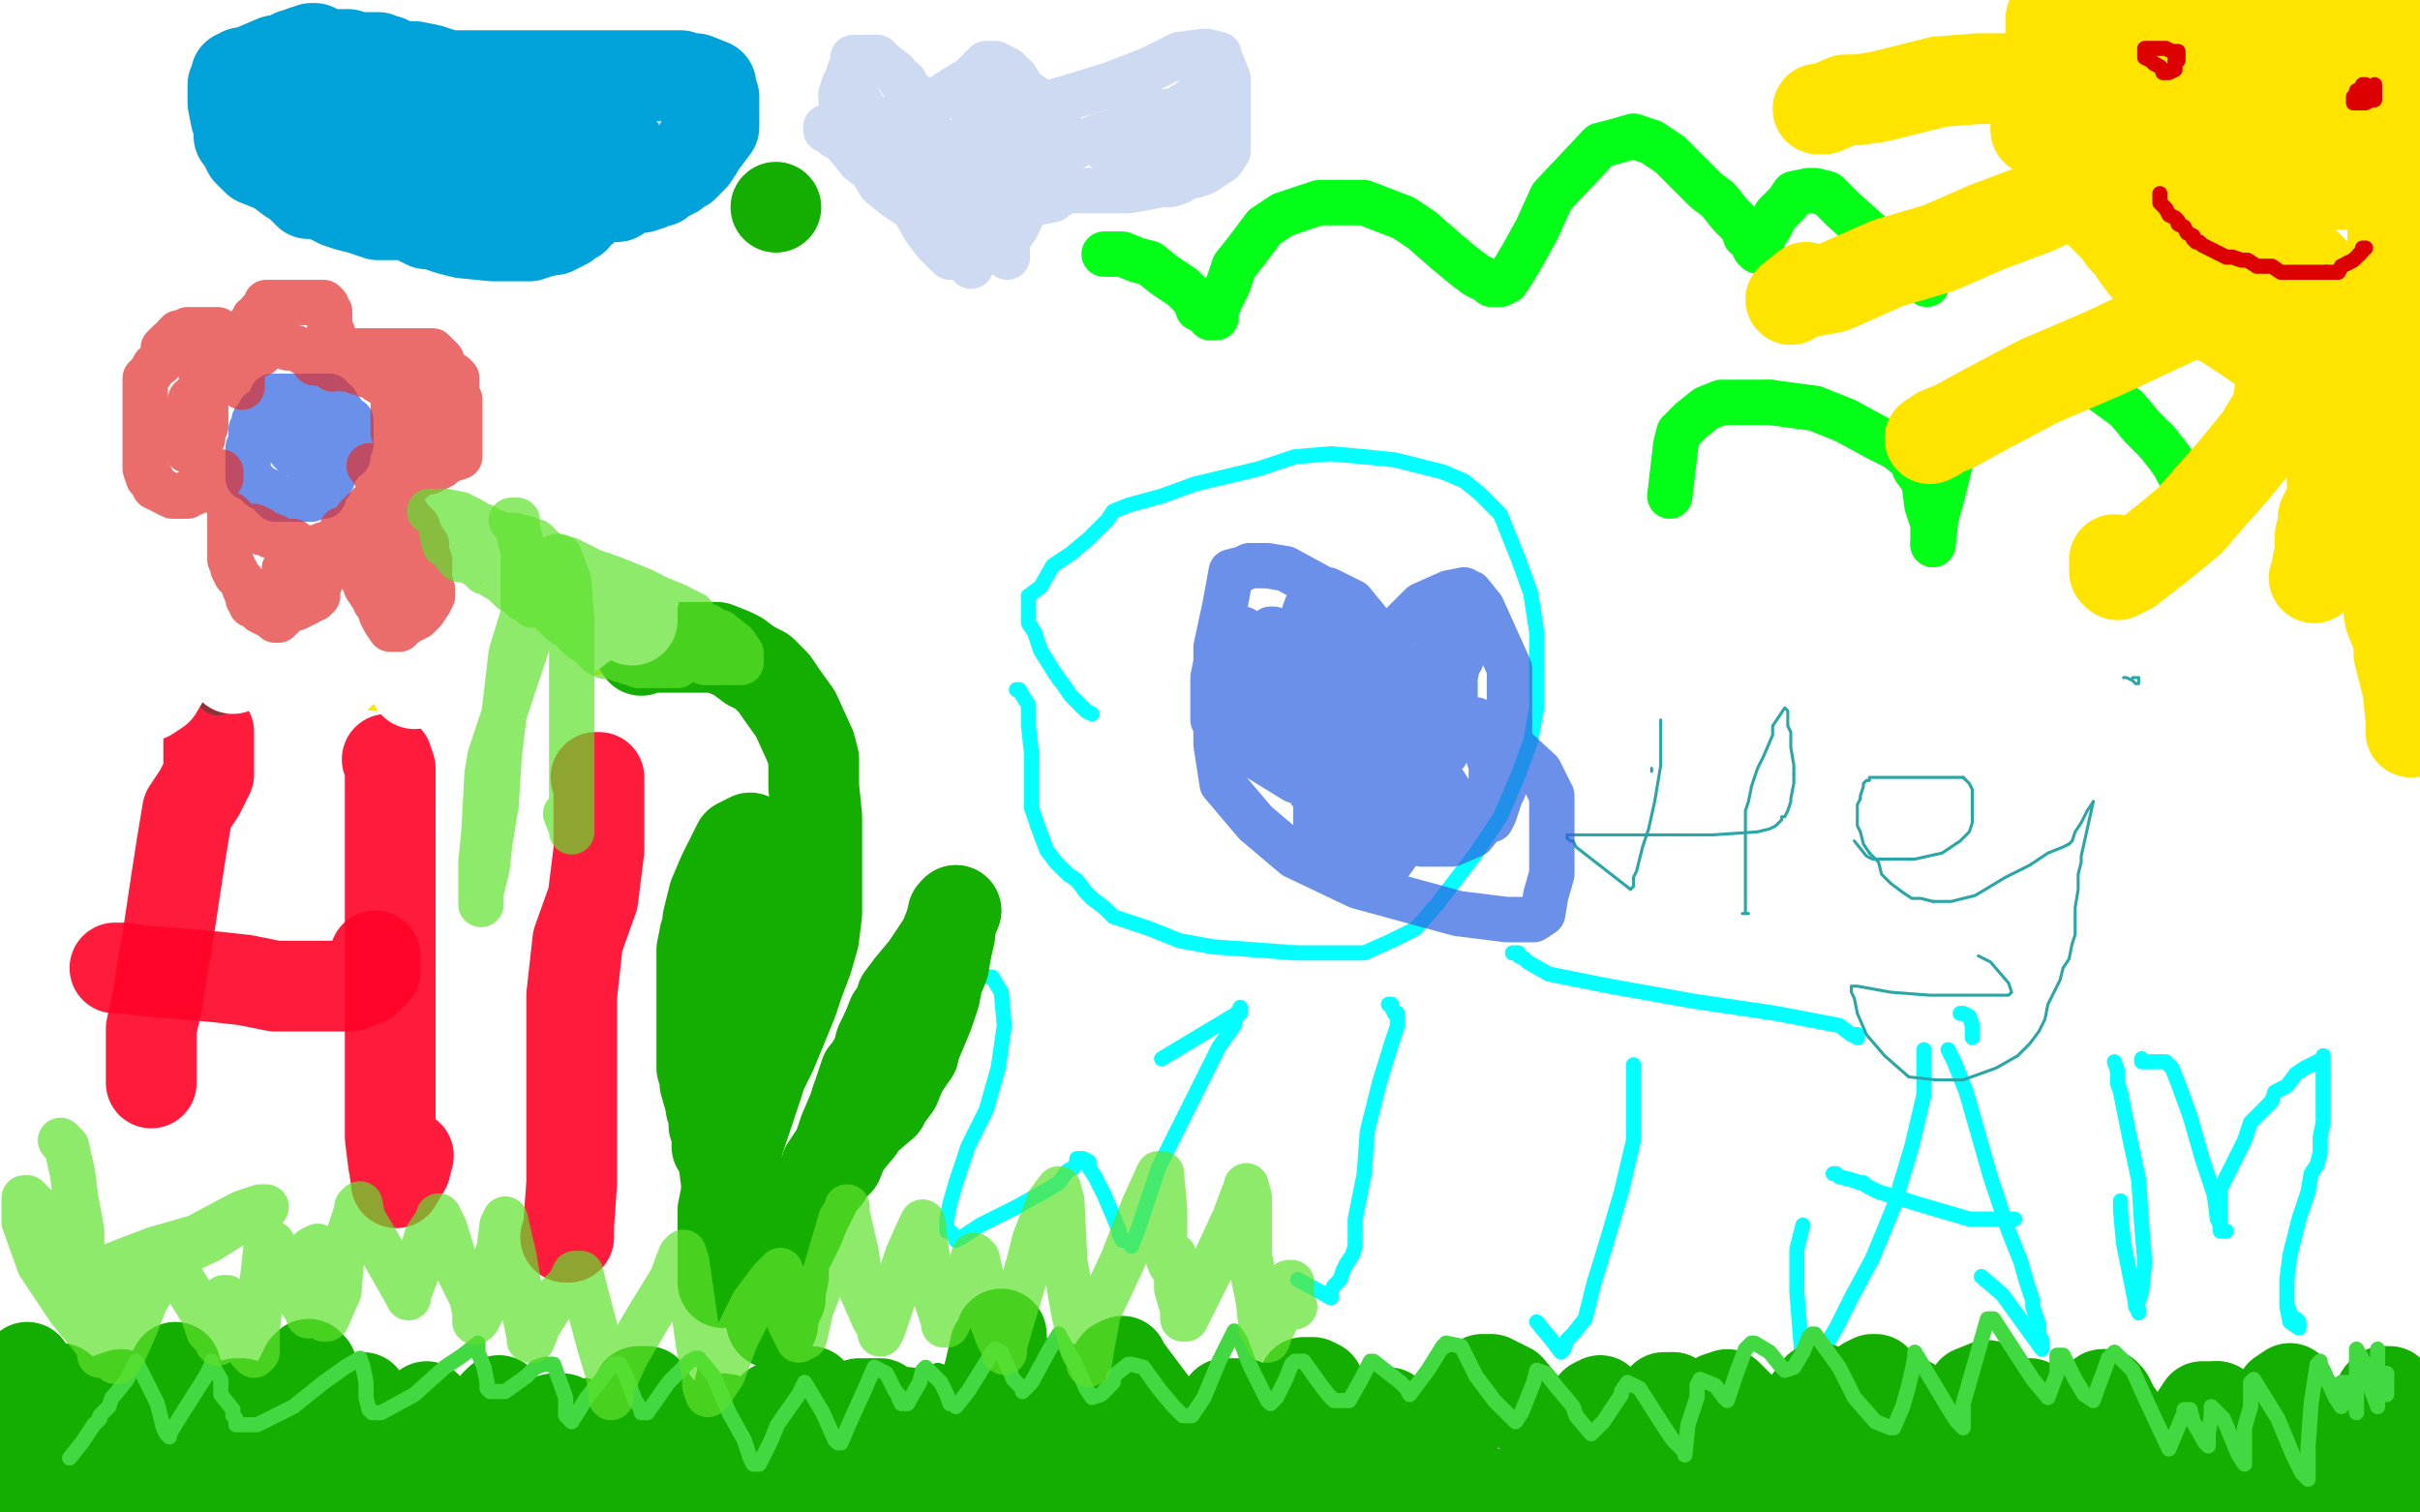 <?xml version="1.0" standalone="no"?>
<!DOCTYPE svg PUBLIC "-//W3C//DTD SVG 1.1//EN"
"http://www.w3.org/Graphics/SVG/1.1/DTD/svg11.dtd">

<svg width="800" height="500" version="1.1" xmlns="http://www.w3.org/2000/svg" xmlns:xlink="http://www.w3.org/1999/xlink" style="stroke-antialiasing: false"><desc>This SVG has been created on https://colorillo.com/</desc><rect x='0' y='0' width='800' height='500' style='fill: rgb(255,255,255); stroke-width:0' /><polyline points="128,136 128,137 128,137 127,141 127,141 126,144 126,144 124,147 124,147 124,148 124,148 124,152 124,152 124,153 124,153 124,155 124,165 127,168 127,169 130,170 136,172 143,174 148,175 150,175 151,175 162,172 164,170 166,168 166,165 166,162 166,157 166,153 166,148 166,146 166,145 165,144 165,143 164,143 160,143 157,143 149,143 148,143 147,142 146,142 144,141 143,140 142,140" style="fill: none; stroke: #dc0000; stroke-width: 30; stroke-linejoin: round; stroke-linecap: round; stroke-antialiasing: false; stroke-antialias: 0; opacity: 1.0"/>
<polyline points="141,129 142,127 142,127 142,120 142,120 142,114 142,114 140,110 140,110 138,108 138,108 136,106 136,106 134,103 134,103 133,102 129,100 125,99 122,99 120,99 119,99 117,99 116,99 112,101 105,107 104,109 103,111 103,112 103,115 102,119 102,121 102,124 102,127 102,131 103,134 104,137 107,140 110,142 111,144 112,145 113,146 104,146 95,146 82,150 74,153 70,154 68,155" style="fill: none; stroke: #ffe400; stroke-width: 30; stroke-linejoin: round; stroke-linecap: round; stroke-antialiasing: false; stroke-antialias: 0; opacity: 1.0"/>
<polyline points="69,242 69,247 69,247 69,251 69,251 69,256 69,256 66,262 66,262 62,268 62,268 60,280 60,280 58,293 55,313 54,318 52,331 50,340 50,346 50,351 50,356 50,357 50,358" style="fill: none; stroke: #ff0327; stroke-width: 30; stroke-linejoin: round; stroke-linecap: round; stroke-antialiasing: false; stroke-antialias: 0; opacity: 0.9"/>
<polyline points="68,155 66,159 65,161 63,165 63,167 62,170 62,173 62,176 62,179 64,182 69,185 75,187 81,187 87,187 93,187 99,185 101,183 104,181 105,179 107,177 109,176 109,181 108,187 108,192 108,195 108,198 108,202 111,212 115,215 124,220 128,220 134,220 135,220 136,220 137,220 147,206 149,200 151,195 151,192 151,189 151,188 151,185" style="fill: none; stroke: #ffe400; stroke-width: 30; stroke-linejoin: round; stroke-linecap: round; stroke-antialiasing: false; stroke-antialias: 0; opacity: 1.0"/>
<polyline points="38,320 39,320 39,320 41,320 41,320 48,321 48,321 61,322 61,322 72,323 72,323 81,324 81,324 91,326 102,326 111,326 112,326 114,326 116,326 120,324 121,324 122,323 123,322 124,321 124,320 124,319 124,316" style="fill: none; stroke: #ff0327; stroke-width: 30; stroke-linejoin: round; stroke-linecap: round; stroke-antialiasing: false; stroke-antialias: 0; opacity: 0.9"/>
<polyline points="151,185 151,187 152,189 154,196 156,199 160,203 165,205 170,208 178,209 185,209 190,209 197,208 200,206 201,203 205,197 206,194 207,188 207,184 207,181 207,180 207,178 204,175 199,172 196,172 190,170 186,170 177,168 171,168 167,168" style="fill: none; stroke: #ffe400; stroke-width: 30; stroke-linejoin: round; stroke-linecap: round; stroke-antialiasing: false; stroke-antialias: 0; opacity: 1.0"/>
<polyline points="336,228 337,228 337,228 338,230 338,230 340,233 340,233 340,240 340,240 341,249 341,249 341,259 341,259 341,267 341,267" style="fill: none; stroke: #03ffff; stroke-width: 5; stroke-linejoin: round; stroke-linecap: round; stroke-antialiasing: false; stroke-antialias: 0; opacity: 1.0"/>
<polyline points="128,251 129,254 129,254 129,259 129,259 129,270 129,270 129,290 129,290 129,305 129,305 129,321 129,321 129,336 129,352 129,365 129,376 130,384 131,390 131,391 134,386 135,382" style="fill: none; stroke: #ff0327; stroke-width: 30; stroke-linejoin: round; stroke-linecap: round; stroke-antialiasing: false; stroke-antialias: 0; opacity: 0.9"/>
<polyline points="167,168 182,154 194,150 205,145 217,138 221,136 222,134 223,133" style="fill: none; stroke: #ffe400; stroke-width: 30; stroke-linejoin: round; stroke-linecap: round; stroke-antialiasing: false; stroke-antialias: 0; opacity: 1.0"/>
<polyline points="341,267 343,273 346,281 349,285 353,289 356,291 359,295 361,297" style="fill: none; stroke: #03ffff; stroke-width: 5; stroke-linejoin: round; stroke-linecap: round; stroke-antialiasing: false; stroke-antialias: 0; opacity: 1.0"/>
<polyline points="223,133 224,133 224,131 224,129 224,125 224,123 222,121 219,120" style="fill: none; stroke: #ffe400; stroke-width: 30; stroke-linejoin: round; stroke-linecap: round; stroke-antialiasing: false; stroke-antialias: 0; opacity: 1.0"/>
<polyline points="361,297 365,300 368,303 380,307 390,311 401,313 415,314 428,315" style="fill: none; stroke: #03ffff; stroke-width: 5; stroke-linejoin: round; stroke-linecap: round; stroke-antialiasing: false; stroke-antialias: 0; opacity: 1.0"/>
<polyline points="219,120 217,119 215,119 210,119 202,119 192,119 183,119 179,120" style="fill: none; stroke: #ffe400; stroke-width: 30; stroke-linejoin: round; stroke-linecap: round; stroke-antialiasing: false; stroke-antialias: 0; opacity: 1.0"/>
<polyline points="428,315 440,315 451,315 460,311 468,307 475,299 488,282 496,270" style="fill: none; stroke: #03ffff; stroke-width: 5; stroke-linejoin: round; stroke-linecap: round; stroke-antialiasing: false; stroke-antialias: 0; opacity: 1.0"/>
<polyline points="179,120 175,121 173,122 171,124 171,126 170,126" style="fill: none; stroke: #ffe400; stroke-width: 30; stroke-linejoin: round; stroke-linecap: round; stroke-antialiasing: false; stroke-antialias: 0; opacity: 1.0"/>
<polyline points="496,270 502,256 506,245 508,234 508,221 508,209 506,196 502,185 496,170 489,163 484,159 477,156 469,154 461,152 451,151" style="fill: none; stroke: #03ffff; stroke-width: 5; stroke-linejoin: round; stroke-linecap: round; stroke-antialiasing: false; stroke-antialias: 0; opacity: 1.0"/>
<polyline points="197,257 198,257 198,257 198,258 198,258 198,262 198,262 198,281 198,281 196,297 196,297 191,311 191,311 189,329 189,353 189,375 189,391 188,405 188,406 188,408 188,409 187,409" style="fill: none; stroke: #ff0327; stroke-width: 30; stroke-linejoin: round; stroke-linecap: round; stroke-antialiasing: false; stroke-antialias: 0; opacity: 0.9"/>
<polyline points="170,126 169,121 168,117 167,114 165,112 165,111 164,110" style="fill: none; stroke: #ffe400; stroke-width: 30; stroke-linejoin: round; stroke-linecap: round; stroke-antialiasing: false; stroke-antialias: 0; opacity: 1.0"/>
<polyline points="451,151 440,150 428,151 416,155 395,160 384,164 373,167 368,169 366,172 363,175 360,178 354,183 348,187 344,194 340,197" style="fill: none; stroke: #03ffff; stroke-width: 5; stroke-linejoin: round; stroke-linecap: round; stroke-antialiasing: false; stroke-antialias: 0; opacity: 1.0"/>
<polyline points="164,110 163,109 155,112 150,116 147,119 145,121" style="fill: none; stroke: #ffe400; stroke-width: 30; stroke-linejoin: round; stroke-linecap: round; stroke-antialiasing: false; stroke-antialias: 0; opacity: 1.0"/>
<polyline points="340,197 340,199 340,201 340,203 340,206 342,209 344,215 349,223 352,227 354,230 355,231 356,232 359,235 361,236" style="fill: none; stroke: #03ffff; stroke-width: 5; stroke-linejoin: round; stroke-linecap: round; stroke-antialiasing: false; stroke-antialias: 0; opacity: 1.0"/>
<polyline points="152,138 152,137 152,137 149,137 149,137 145,137 145,137 141,137 141,137 138,137 138,137 134,137 134,137 132,137 128,139 128,140 125,140 125,141 123,145 122,147 122,149 122,152 122,154 122,155 122,158 122,160 122,162 123,164 123,167 125,168 125,169 127,170 128,171 134,174 138,174 143,174 145,174 148,174 151,174 156,170 159,167 160,165 161,164 161,163 161,160 161,157 161,156 161,153 160,149 159,147 157,145 154,143 152,143 150,143 144,143 139,143 134,144 133,145 132,146 131,146 130,147 129,147" style="fill: none; stroke: #ffe400; stroke-width: 30; stroke-linejoin: round; stroke-linecap: round; stroke-antialiasing: false; stroke-antialias: 0; opacity: 1.0"/>
<polyline points="327,323 328,323 328,323 331,328 331,328 332,339 332,339 330,353 330,353 326,367 326,367 320,379 320,379 316,391 316,391 314,398 313,403 313,405 313,407 314,407 315,408 316,409 316,410 318,409 324,405 330,402 336,399 345,394 350,391 353,387 355,386 356,384 356,383 357,383 358,383 360,384 360,386 362,389 365,395 368,402 370,407 370,408 371,410 372,410 373,410 374,411 374,412 376,407 383,386 391,370 403,346 408,339 409,335 410,335 410,334 410,333 409,335 384,350" style="fill: none; stroke: #03ffff; stroke-width: 5; stroke-linejoin: round; stroke-linecap: round; stroke-antialiasing: false; stroke-antialias: 0; opacity: 1.0"/>
<polyline points="134,140 131,140 131,140 126,140 126,140 122,142 122,142 118,143 118,143 114,146 114,146 112,148 112,148 111,149 111,149" style="fill: none; stroke: #ffe400; stroke-width: 30; stroke-linejoin: round; stroke-linecap: round; stroke-antialiasing: false; stroke-antialias: 0; opacity: 1.0"/>
<polyline points="459,332 460,332 460,332 460,333 460,333 461,335 461,335 462,335 462,335 462,339 462,339 460,345 460,345 456,358 456,358" style="fill: none; stroke: #03ffff; stroke-width: 5; stroke-linejoin: round; stroke-linecap: round; stroke-antialiasing: false; stroke-antialias: 0; opacity: 1.0"/>
<polyline points="111,149 110,151 110,152 110,154 110,155 110,157" style="fill: none; stroke: #ffe400; stroke-width: 30; stroke-linejoin: round; stroke-linecap: round; stroke-antialiasing: false; stroke-antialias: 0; opacity: 1.0"/>
<polyline points="456,358 452,374 451,388 448,403 448,409 448,412 447,415 445,418" style="fill: none; stroke: #03ffff; stroke-width: 5; stroke-linejoin: round; stroke-linecap: round; stroke-antialiasing: false; stroke-antialias: 0; opacity: 1.0"/>
<polyline points="110,157 110,158 110,160 112,164 115,165 116,166 120,167 122,168" style="fill: none; stroke: #ffe400; stroke-width: 30; stroke-linejoin: round; stroke-linecap: round; stroke-antialiasing: false; stroke-antialias: 0; opacity: 1.0"/>
<polyline points="445,418 444,420 443,423 441,425 440,427 440,429" style="fill: none; stroke: #03ffff; stroke-width: 5; stroke-linejoin: round; stroke-linecap: round; stroke-antialiasing: false; stroke-antialias: 0; opacity: 1.0"/>
<polyline points="122,168 124,168 128,169 132,169 136,169 143,169 149,169 151,169" style="fill: none; stroke: #ffe400; stroke-width: 30; stroke-linejoin: round; stroke-linecap: round; stroke-antialiasing: false; stroke-antialias: 0; opacity: 1.0"/>
<polyline points="440,429 429,423" style="fill: none; stroke: #03ffff; stroke-width: 5; stroke-linejoin: round; stroke-linecap: round; stroke-antialiasing: false; stroke-antialias: 0; opacity: 1.0"/>
<polyline points="151,169 152,169 154,169 155,169 156,169 158,168 161,165 164,160 165,158 166,154 166,152 166,151 166,149 166,148 166,146 165,145 161,145 150,144 144,144" style="fill: none; stroke: #ffe400; stroke-width: 30; stroke-linejoin: round; stroke-linecap: round; stroke-antialiasing: false; stroke-antialias: 0; opacity: 1.0"/>
<polyline points="540,352 540,353 540,353 540,355 540,355 540,359 540,359 540,377 540,377 536,394 536,394 531,411 531,411 527,424 527,424 524,436 520,441 518,443 517,446 516,447 513,443 508,437" style="fill: none; stroke: #03ffff; stroke-width: 5; stroke-linejoin: round; stroke-linecap: round; stroke-antialiasing: false; stroke-antialias: 0; opacity: 1.0"/>
<polyline points="500,315 501,315 501,315 502,315 502,315 502,316 502,316 504,317 504,317 505,318 505,318 512,322 512,322 532,326 532,326 560,331 587,335 608,339 612,342" style="fill: none; stroke: #03ffff; stroke-width: 5; stroke-linejoin: round; stroke-linecap: round; stroke-antialiasing: false; stroke-antialias: 0; opacity: 1.0"/>
<circle cx="614.5" cy="343.5" r="2" style="fill: #03ffff; stroke-antialiasing: false; stroke-antialias: 0; opacity: 1.0"/>
<polyline points="612,342 614,342 614,343" style="fill: none; stroke: #03ffff; stroke-width: 5; stroke-linejoin: round; stroke-linecap: round; stroke-antialiasing: false; stroke-antialias: 0; opacity: 1.0"/>
<polyline points="636,347 636,351 636,351 636,362 636,362 632,379 632,379 626,399 626,399 619,416 619,416 612,429 612,429 607,439 607,439 604,444 600,449 598,451 597,451 597,452 596,452 594,427 594,413 596,405" style="fill: none; stroke: #03ffff; stroke-width: 5; stroke-linejoin: round; stroke-linecap: round; stroke-antialiasing: false; stroke-antialias: 0; opacity: 1.0"/>
<polyline points="648,335 649,335 649,335 651,336 651,336 652,339 652,339 652,340 652,340 652,343 652,343" style="fill: none; stroke: #03ffff; stroke-width: 5; stroke-linejoin: round; stroke-linecap: round; stroke-antialiasing: false; stroke-antialias: 0; opacity: 1.0"/>
<polyline points="644,347 645,349 645,349 646,351 646,351 650,361 650,361 654,375 654,375 658,389 658,389 664,407 664,407 668,417 670,424 671,427 672,430 672,432 673,435 674,438" style="fill: none; stroke: #03ffff; stroke-width: 5; stroke-linejoin: round; stroke-linecap: round; stroke-antialiasing: false; stroke-antialias: 0; opacity: 1.0"/>
<polyline points="149,139 143,139 143,139 138,139 138,139 136,139 136,139 135,139 135,139 134,139 134,139 131,139 131,139 127,139 127,139 122,139 120,141 119,141 119,142 119,146" style="fill: none; stroke: #dc0000; stroke-width: 30; stroke-linejoin: round; stroke-linecap: round; stroke-antialiasing: false; stroke-antialias: 0; opacity: 1.0"/>
<polyline points="674,438 674,441 675,443 675,445 675,446 662,428 655,422" style="fill: none; stroke: #03ffff; stroke-width: 5; stroke-linejoin: round; stroke-linecap: round; stroke-antialiasing: false; stroke-antialias: 0; opacity: 1.0"/>
<polyline points="606,388 607,388 607,388 608,389 608,389 612,390 612,390 615,391 615,391 616,391 616,391 617,392 621,394 634,398 651,403 664,403 666,403" style="fill: none; stroke: #03ffff; stroke-width: 5; stroke-linejoin: round; stroke-linecap: round; stroke-antialiasing: false; stroke-antialias: 0; opacity: 1.0"/>
<polyline points="699,351 700,354 700,354 700,355 700,355 700,358 700,358 701,361 701,361 702,366 702,366 704,376 704,376 707,390 707,390 708,405 709,417 708,427 707,430 706,431" style="fill: none; stroke: #03ffff; stroke-width: 5; stroke-linejoin: round; stroke-linecap: round; stroke-antialiasing: false; stroke-antialias: 0; opacity: 1.0"/>
<polyline points="119,146 119,147 118,151 118,153 118,158 118,160 118,162 121,166 124,169 124,170 125,170 127,171" style="fill: none; stroke: #dc0000; stroke-width: 30; stroke-linejoin: round; stroke-linecap: round; stroke-antialiasing: false; stroke-antialias: 0; opacity: 1.0"/>
<polyline points="706,431 706,432 707,433 707,434 706,431 702,411 701,400 701,397" style="fill: none; stroke: #03ffff; stroke-width: 5; stroke-linejoin: round; stroke-linecap: round; stroke-antialiasing: false; stroke-antialias: 0; opacity: 1.0"/>
<polyline points="127,171 128,172 129,172 131,172 134,172 135,172 140,172 144,172 149,172 153,171 154,171 154,169 156,168 157,165 158,164 159,162 159,161 159,159 158,157 157,156 157,155 157,154 155,152 153,150 151,149 148,149 148,148 147,148 144,148 140,148 138,148 136,148" style="fill: none; stroke: #dc0000; stroke-width: 30; stroke-linejoin: round; stroke-linecap: round; stroke-antialiasing: false; stroke-antialias: 0; opacity: 1.0"/>
<polyline points="136,148 135,148" style="fill: none; stroke: #dc0000; stroke-width: 30; stroke-linejoin: round; stroke-linecap: round; stroke-antialiasing: false; stroke-antialias: 0; opacity: 1.0"/>
<polyline points="708,350 708,351 708,351 710,351 710,351 711,351 711,351 712,351 713,351 714,351 716,351 718,353 720,358 724,369 728,383 732,395 733,403 735,407 736,407 734,407 734,404 734,401 734,399 734,395 734,393 736,389 742,377 744,371 748,367 751,364 752,361 756,359 759,355 762,353 766,351 768,350 768,349 768,352 768,358 768,367 768,371 767,376 767,381 766,385 764,388 763,394 760,403 757,415 756,423 756,429 756,431 757,434 757,435 759,436 760,437 760,438 760,439 757,437 756,432 756,431" style="fill: none; stroke: #03ffff; stroke-width: 5; stroke-linejoin: round; stroke-linecap: round; stroke-antialiasing: false; stroke-antialias: 0; opacity: 1.0"/>
<polyline points="365,84 366,84 371,84 376,86 380,87 385,91 388,93 391,95 395,99 396,102 398,103 400,104 400,105 401,105 402,105 402,103 403,100 406,94 408,88 412,83 418,75 424,71 436,67 444,67 451,67 464,72 470,76 478,83 484,88 488,91 492,93 493,94 494,94 495,94 496,94 498,93 500,90 503,85 508,76 513,65 529,48 533,47 540,45 546,47 552,51 559,58 564,63 568,66 572,71 576,75 577,78 579,79 580,81 580,82 581,83 582,83 583,78 585,75 587,71 591,67 593,64 598,63 600,63 604,64 609,69 618,77 628,85 631,88 633,90 635,91 636,92 637,94" style="fill: none; stroke: #03ff18; stroke-width: 15; stroke-linejoin: round; stroke-linecap: round; stroke-antialiasing: false; stroke-antialias: 0; opacity: 1.0"/>
<polyline points="212,215 212,214 212,214 214,214 214,214 219,214 219,214 228,214 228,214 232,214 232,214 237,214 237,214 242,216 244,217 248,220 252,222 256,226 258,229 263,236 268,247 269,251 269,256 269,260 270,270 270,272 270,283 270,295 270,302 269,310 267,317 264,325 262,331 255,348 251,356 251,357 244,378 243,383 242,390 242,396 242,400 239,411 239,416 239,422 239,424 239,420 239,414 239,405 239,400 240,395 241,390" style="fill: none; stroke: #14ae00; stroke-width: 30; stroke-linejoin: round; stroke-linecap: round; stroke-antialiasing: false; stroke-antialias: 0; opacity: 1.0"/>
<polyline points="552,164 554,147 554,147 555,143 555,143 559,139 559,139 564,135 564,135 569,133 569,133 577,133 577,133 585,133 585,133" style="fill: none; stroke: #03ff18; stroke-width: 15; stroke-linejoin: round; stroke-linecap: round; stroke-antialiasing: false; stroke-antialias: 0; opacity: 1.0"/>
<polyline points="241,390 241,387 241,378 241,375 241,370 241,363 241,359 241,351 241,341 241,337 241,332 242,326 244,320 244,313" style="fill: none; stroke: #14ae00; stroke-width: 30; stroke-linejoin: round; stroke-linecap: round; stroke-antialiasing: false; stroke-antialias: 0; opacity: 1.0"/>
<polyline points="585,133 600,135 610,139 621,145 627,148 632,152 633,155 636,159" style="fill: none; stroke: #03ff18; stroke-width: 15; stroke-linejoin: round; stroke-linecap: round; stroke-antialiasing: false; stroke-antialias: 0; opacity: 1.0"/>
<polyline points="244,313 246,304 248,289 248,285 248,279 248,278 248,277 244,279 239,289 236,296 235,300 234,304 234,307" style="fill: none; stroke: #14ae00; stroke-width: 30; stroke-linejoin: round; stroke-linecap: round; stroke-antialiasing: false; stroke-antialias: 0; opacity: 1.0"/>
<polyline points="636,159 637,167 639,173 639,178 639,179 639,180" style="fill: none; stroke: #03ff18; stroke-width: 15; stroke-linejoin: round; stroke-linecap: round; stroke-antialiasing: false; stroke-antialias: 0; opacity: 1.0"/>
<polyline points="234,307 233,309 232,314 232,318 232,320 232,324 232,327 232,329 232,331 232,334 232,339 232,344 232,349 232,353 233,356 233,358 235,365 235,366 236,369 236,372 237,375 237,379 239,382 240,390 241,392 242,394 243,395 244,397" style="fill: none; stroke: #14ae00; stroke-width: 30; stroke-linejoin: round; stroke-linecap: round; stroke-antialiasing: false; stroke-antialias: 0; opacity: 1.0"/>
<polyline points="639,180 640,171 642,164 646,148 650,142 656,132 659,128 661,125" style="fill: none; stroke: #03ff18; stroke-width: 15; stroke-linejoin: round; stroke-linecap: round; stroke-antialiasing: false; stroke-antialias: 0; opacity: 1.0"/>
<polyline points="244,397 245,400 245,403 247,405 247,407 247,409 254,404 267,395 272,390 274,387 277,384 279,379 284,373 285,371 292,365 293,363 296,359 298,354 302,348" style="fill: none; stroke: #14ae00; stroke-width: 30; stroke-linejoin: round; stroke-linecap: round; stroke-antialiasing: false; stroke-antialias: 0; opacity: 1.0"/>
<polyline points="313,313 314,309 314,308 315,302 316,301" style="fill: none; stroke: #14ae00; stroke-width: 30; stroke-linejoin: round; stroke-linecap: round; stroke-antialiasing: false; stroke-antialias: 0; opacity: 1.0"/>
<polyline points="302,348 302,347 307,335 309,329 310,324 312,319 313,313" style="fill: none; stroke: #14ae00; stroke-width: 30; stroke-linejoin: round; stroke-linecap: round; stroke-antialiasing: false; stroke-antialias: 0; opacity: 1.0"/>
<polyline points="316,301 312,311 306,320 301,326 298,330 297,334 295,336 293,341" style="fill: none; stroke: #14ae00; stroke-width: 30; stroke-linejoin: round; stroke-linecap: round; stroke-antialiasing: false; stroke-antialias: 0; opacity: 1.0"/>
<polyline points="283,364 282,367 279,374 278,377 277,380 275,383 273,386 273,389" style="fill: none; stroke: #14ae00; stroke-width: 30; stroke-linejoin: round; stroke-linecap: round; stroke-antialiasing: false; stroke-antialias: 0; opacity: 1.0"/>
<polyline points="293,341 291,345 290,349 287,354 286,355 285,358 284,361 283,364" style="fill: none; stroke: #14ae00; stroke-width: 30; stroke-linejoin: round; stroke-linecap: round; stroke-antialiasing: false; stroke-antialias: 0; opacity: 1.0"/>
<polyline points="273,389 271,391 266,401 264,406 262,410 261,412 260,413" style="fill: none; stroke: #14ae00; stroke-width: 30; stroke-linejoin: round; stroke-linecap: round; stroke-antialiasing: false; stroke-antialias: 0; opacity: 1.0"/>
<polyline points="661,125 668,121 672,121 683,123 692,127 703,135 708,141 713,146" style="fill: none; stroke: #03ff18; stroke-width: 15; stroke-linejoin: round; stroke-linecap: round; stroke-antialiasing: false; stroke-antialias: 0; opacity: 1.0"/>
<polyline points="260,413 259,414 259,416" style="fill: none; stroke: #14ae00; stroke-width: 30; stroke-linejoin: round; stroke-linecap: round; stroke-antialiasing: false; stroke-antialias: 0; opacity: 1.0"/>
<polyline points="257,430 257,431 256,433 255,436 255,437" style="fill: none; stroke: #14ae00; stroke-width: 30; stroke-linejoin: round; stroke-linecap: round; stroke-antialiasing: false; stroke-antialias: 0; opacity: 1.0"/>
<polyline points="259,416 259,418 259,419 259,422 258,426 258,427 258,429 257,430" style="fill: none; stroke: #14ae00; stroke-width: 30; stroke-linejoin: round; stroke-linecap: round; stroke-antialiasing: false; stroke-antialias: 0; opacity: 1.0"/>
<polyline points="713,146 717,151 719,154 720,156 722,158" style="fill: none; stroke: #03ff18; stroke-width: 15; stroke-linejoin: round; stroke-linecap: round; stroke-antialiasing: false; stroke-antialias: 0; opacity: 1.0"/>
<circle cx="255.5" cy="437.5" r="15" style="fill: #14ae00; stroke-antialiasing: false; stroke-antialias: 0; opacity: 1.0"/>
<polyline points="546,255 546,254 546,254" style="fill: none; stroke: #2ba6a6; stroke-width: 1; stroke-linejoin: round; stroke-linecap: round; stroke-antialiasing: false; stroke-antialias: 0; opacity: 1.0"/>
<polyline points="549,238 549,241 549,241 549,244 549,244 549,246 549,246 549,249 549,249 549,253 549,253 547,265 547,265 545,274 545,274 543,280 542,284 541,288 540,290 540,293 539,294" style="fill: none; stroke: #2ba6a6; stroke-width: 1; stroke-linejoin: round; stroke-linecap: round; stroke-antialiasing: false; stroke-antialias: 0; opacity: 1.0"/>
<polyline points="539,294 521,280 520,278 519,278 518,277" style="fill: none; stroke: #2ba6a6; stroke-width: 1; stroke-linejoin: round; stroke-linecap: round; stroke-antialiasing: false; stroke-antialias: 0; opacity: 1.0"/>
<polyline points="518,277 518,276 521,276 530,276 540,276 553,276" style="fill: none; stroke: #2ba6a6; stroke-width: 1; stroke-linejoin: round; stroke-linecap: round; stroke-antialiasing: false; stroke-antialias: 0; opacity: 1.0"/>
<polyline points="553,276 566,276 581,275 585,274 587,273 588,272 589,271 589,270 590,270 591,268 592,265 592,264 593,259 593,256" style="fill: none; stroke: #2ba6a6; stroke-width: 1; stroke-linejoin: round; stroke-linecap: round; stroke-antialiasing: false; stroke-antialias: 0; opacity: 1.0"/>
<polyline points="593,256 593,253 592,247 592,242 591,240 591,237 591,235 590,234 588,237 586,240 586,243 583,250 581,254 579,260 578,265 577,268 577,274 577,276 577,278 577,280 577,283 577,285 577,288 577,290 577,293 577,295 577,296 577,297 577,298 577,301 577,302 578,302 577,302 576,302" style="fill: none; stroke: #2ba6a6; stroke-width: 1; stroke-linejoin: round; stroke-linecap: round; stroke-antialiasing: false; stroke-antialias: 0; opacity: 1.0"/>
<polyline points="613,278 617,283 617,283 619,284 619,284 625,284 625,284 633,284 633,284 642,282 642,282 648,278 648,278 651,275 651,275 652,272 652,272 652,269 652,268 652,267 652,263 652,261 651,259 649,257" style="fill: none; stroke: #2ba6a6; stroke-width: 1; stroke-linejoin: round; stroke-linecap: round; stroke-antialiasing: false; stroke-antialias: 0; opacity: 1.0"/>
<polyline points="649,257 648,257 646,257 643,257 638,257 631,257 623,257 618,257 618,258 617,258 616,259 616,260 615,263 615,264" style="fill: none; stroke: #2ba6a6; stroke-width: 1; stroke-linejoin: round; stroke-linecap: round; stroke-antialiasing: false; stroke-antialias: 0; opacity: 1.0"/>
<polyline points="615,264 614,266 614,268 614,270 614,273 615,275 616,279 618,282" style="fill: none; stroke: #2ba6a6; stroke-width: 1; stroke-linejoin: round; stroke-linecap: round; stroke-antialiasing: false; stroke-antialias: 0; opacity: 1.0"/>
<polyline points="684,279 685,278 686,275 688,272 690,268 692,265" style="fill: none; stroke: #2ba6a6; stroke-width: 1; stroke-linejoin: round; stroke-linecap: round; stroke-antialiasing: false; stroke-antialias: 0; opacity: 1.0"/>
<polyline points="639,298 645,298 653,296 663,290 671,286 677,282 682,280 684,279" style="fill: none; stroke: #2ba6a6; stroke-width: 1; stroke-linejoin: round; stroke-linecap: round; stroke-antialiasing: false; stroke-antialias: 0; opacity: 1.0"/>
<polyline points="618,282 621,285 622,289 625,292 629,295 632,297 635,297 639,298" style="fill: none; stroke: #2ba6a6; stroke-width: 1; stroke-linejoin: round; stroke-linecap: round; stroke-antialiasing: false; stroke-antialias: 0; opacity: 1.0"/>
<polyline points="692,265 688,283 688,285 687,289 687,294 686,300 686,303 686,306 686,309 685,312 684,317 682,320 681,324 679,328 677,332 676,337 674,341 671,345 667,349 660,353 649,357 640,357 631,356 623,349 617,342 614,335 613,330 612,328 612,327 612,326 614,326 625,328 638,329 651,329 660,329 664,329 665,328 664,325 658,318 654,316" style="fill: none; stroke: #2ba6a6; stroke-width: 1; stroke-linejoin: round; stroke-linecap: round; stroke-antialiasing: false; stroke-antialias: 0; opacity: 1.0"/>
<polyline points="702,224 703,224 703,224 705,225 705,225 706,226 706,226 707,226 707,226 707,224 706,224 705,224" style="fill: none; stroke: #2ba6a6; stroke-width: 1; stroke-linejoin: round; stroke-linecap: round; stroke-antialiasing: false; stroke-antialias: 0; opacity: 1.0"/>
<circle cx="256.5" cy="68.5" r="15" style="fill: #14ae00; stroke-antialiasing: false; stroke-antialias: 0; opacity: 1.0"/>
<polyline points="683,13 683,14 683,14 683,19 683,19 683,24 683,24 683,28 683,28 683,31 683,31 683,33 683,33 683,35 683,35 683,37 685,43 685,48 686,53 688,57 688,60 689,61 689,62 691,64 701,75 706,78 709,81 714,85 718,87 719,88 721,91 729,98 732,99 737,102 737,103 739,105 740,107 742,109 746,111 748,112 752,113 753,114 758,117 764,120 772,122 773,122 774,123" style="fill: none; stroke: #14ae00; stroke-width: 30; stroke-linejoin: round; stroke-linecap: round; stroke-antialiasing: false; stroke-antialias: 0; opacity: 1.0"/>
<polyline points="678,6 678,9 678,9 678,12 678,12 678,13 678,13 678,17 678,17 679,19 679,19 680,31 680,33 680,34 680,35 680,36 680,40 680,43 682,46 682,49 683,53 684,56 686,60 690,65 693,69 695,71 698,74 700,76 702,79 704,81 705,82 706,84 709,88 711,90 713,92 714,92 717,94 719,95 722,97 723,98 728,101 730,103 732,105 736,107 739,109 742,111 745,113 752,118 753,119 756,122 759,123 762,125 766,128 768,129 771,132 772,132 774,133 777,135 779,136 780,137 783,139 784,139 785,139 785,140 788,141 789,142 792,143 796,144 796,145 797,145 797,144 797,143 797,141 797,139 796,137 795,135 794,133 792,131 789,128 787,125 781,121 777,119 776,119 772,117 770,116 769,115 765,112 762,111 758,108 754,104 750,100 744,95 730,86 722,81 720,79 717,77 712,74 710,72 709,71 707,67 706,64 706,62 704,58 704,55 704,54 703,47 702,35 702,31 702,29 702,27 702,25 702,22 700,20 700,17 700,15 699,13 699,12 699,11 699,10 698,9 700,10 701,11 702,13 705,15 709,20 712,24 715,28 718,33 721,38 723,41 726,44 729,48 733,53 737,56 740,60 740,61 744,65 746,68 749,72 752,75 754,77 754,78 755,79 758,83 761,87 763,88 765,90 769,94 773,96 773,97 775,99 776,100 776,101 778,102 779,103 780,104 786,107 790,108 791,106 791,102 791,89 791,85 791,80 791,76 791,74 790,67 789,64 789,60 788,58 787,52 787,47 787,45 787,43 787,41 787,39 787,36 787,35 787,32 787,29 787,26 787,23 787,22 788,20 790,15 790,14 790,13 790,11 790,10 790,8 790,7 785,6 776,6 765,6 758,6 752,6 751,6 749,6 748,6 747,6 746,6 744,6 743,6 733,6 726,6 721,6 717,6 714,6 711,6 709,6 706,6 704,6 703,6 710,7 725,7 737,8 745,8 753,10 757,11 757,14 757,20 748,27 745,30 743,31 742,32 749,32 762,30 767,29 768,29 761,30 746,31 693,42 677,43 673,43 673,41 679,40 718,35 724,36 728,37 756,41 757,41 758,43 758,47 758,53 755,58 755,59 755,60 755,62 759,63 784,59 784,57 784,56 783,56 778,60 776,60 775,61 773,58 771,51 770,47 769,46" style="fill: none; stroke: #ffe400; stroke-width: 30; stroke-linejoin: round; stroke-linecap: round; stroke-antialiasing: false; stroke-antialias: 0; opacity: 1.0"/>
<polyline points="773,146 773,147 773,147 773,152 773,152 771,157 771,157 771,159 771,159 771,164 771,164 770,167 770,167 768,171 768,171 768,174 767,177 767,182 766,187 766,189 765,191" style="fill: none; stroke: #ffe400; stroke-width: 30; stroke-linejoin: round; stroke-linecap: round; stroke-antialiasing: false; stroke-antialias: 0; opacity: 1.0"/>
<polyline points="754,121 754,126 754,126 753,135 753,135 747,145 747,145 738,156 738,156 730,165 730,165 724,172 724,172 718,177 718,177 713,181 704,188 700,190 699,189 699,185" style="fill: none; stroke: #ffe400; stroke-width: 30; stroke-linejoin: round; stroke-linecap: round; stroke-antialiasing: false; stroke-antialias: 0; opacity: 1.0"/>
<polyline points="740,99 738,99 738,99 727,102 727,102 695,117 695,117 674,126 674,126 657,135 657,135 646,141 646,141 641,143 641,143 640,144 638,145" style="fill: none; stroke: #ffe400; stroke-width: 30; stroke-linejoin: round; stroke-linecap: round; stroke-antialiasing: false; stroke-antialias: 0; opacity: 1.0"/>
<polyline points="697,59 696,59 696,59 686,63 686,63 673,69 673,69 657,75 657,75 641,82 641,82 624,87 624,87 606,95 606,95 595,97 592,99 597,95" style="fill: none; stroke: #ffe400; stroke-width: 30; stroke-linejoin: round; stroke-linecap: round; stroke-antialiasing: false; stroke-antialias: 0; opacity: 1.0"/>
<polyline points="694,27 684,26 684,26 670,26 670,26 654,26 654,26 641,27 641,27 621,32 621,32 614,33 614,33 610,33 603,36 602,36 601,36" style="fill: none; stroke: #ffe400; stroke-width: 30; stroke-linejoin: round; stroke-linecap: round; stroke-antialiasing: false; stroke-antialias: 0; opacity: 1.0"/>
<polyline points="781,131 782,134 782,134 783,137 783,137 783,140 783,140 783,143 783,143 783,147 783,147 783,149 783,149 783,152 783,152 783,153 785,160 785,164 785,168 785,170 785,173 785,177 787,185 788,191 789,197 790,204 792,209 793,212 793,216 796,228 797,238 797,240 797,242" style="fill: none; stroke: #ffe400; stroke-width: 30; stroke-linejoin: round; stroke-linecap: round; stroke-antialiasing: false; stroke-antialias: 0; opacity: 1.0"/>
<polyline points="73,37 75,39 75,39 75,42 75,42 76,49 76,49 80,59 80,59 82,72 82,72 84,80 84,80 86,89 87,93 87,95 87,98 87,99 88,102 88,103" style="fill: none; stroke: #ffffff; stroke-width: 15; stroke-linejoin: round; stroke-linecap: round; stroke-antialiasing: false; stroke-antialias: 0; opacity: 0.8"/>
<polyline points="83,27 84,27 84,27 84,28 84,28 84,30 84,30 84,35 84,35 84,39 84,39 84,43 84,43 84,45 84,46 84,48 84,49" style="fill: none; stroke: #ffffff; stroke-width: 15; stroke-linejoin: round; stroke-linecap: round; stroke-antialiasing: false; stroke-antialias: 0; opacity: 0.8"/>
<polyline points="169,49 170,49 170,49 171,55 171,55 174,66 174,66 176,79 176,79 177,93 177,93 177,113 177,137 177,154 177,168 177,180 177,186 177,191 177,194 177,198 177,199 177,200" style="fill: none; stroke: #ffffff; stroke-width: 15; stroke-linejoin: round; stroke-linecap: round; stroke-antialiasing: false; stroke-antialias: 0; opacity: 0.8"/>
<polyline points="4,487 7,487 7,487 10,487 10,487 13,486 13,486 15,486 15,486 18,486 18,486 20,486 20,486 24,486 24,486 25,486 35,485 38,485 39,485 40,485 42,485 45,485 51,484 56,484 60,484 63,484 67,484 75,484 85,482" style="fill: none; stroke: #a9a9a9; stroke-width: 30; stroke-linejoin: round; stroke-linecap: round; stroke-antialiasing: false; stroke-antialias: 0; opacity: 1.0"/>
<polyline points="132,482 139,482 151,482 153,482 158,482 167,482" style="fill: none; stroke: #a9a9a9; stroke-width: 30; stroke-linejoin: round; stroke-linecap: round; stroke-antialiasing: false; stroke-antialias: 0; opacity: 1.0"/>
<polyline points="85,482 89,482 99,482 104,482 108,482 113,482 119,482 132,482" style="fill: none; stroke: #a9a9a9; stroke-width: 30; stroke-linejoin: round; stroke-linecap: round; stroke-antialiasing: false; stroke-antialias: 0; opacity: 1.0"/>
<polyline points="167,482 172,482 189,482 197,482 204,482 210,482 220,482 227,482" style="fill: none; stroke: #a9a9a9; stroke-width: 30; stroke-linejoin: round; stroke-linecap: round; stroke-antialiasing: false; stroke-antialias: 0; opacity: 1.0"/>
<polyline points="275,478 282,478 293,478 297,478 302,478 306,478 309,478" style="fill: none; stroke: #a9a9a9; stroke-width: 30; stroke-linejoin: round; stroke-linecap: round; stroke-antialiasing: false; stroke-antialias: 0; opacity: 1.0"/>
<polyline points="227,482 233,482 240,481 255,480 261,480 266,480 271,480 275,478" style="fill: none; stroke: #a9a9a9; stroke-width: 30; stroke-linejoin: round; stroke-linecap: round; stroke-antialiasing: false; stroke-antialias: 0; opacity: 1.0"/>
<polyline points="362,478 370,478 377,478 405,478 418,478 432,478 443,478 453,478" style="fill: none; stroke: #a9a9a9; stroke-width: 30; stroke-linejoin: round; stroke-linecap: round; stroke-antialiasing: false; stroke-antialias: 0; opacity: 1.0"/>
<polyline points="309,478 312,478 314,478 334,478 342,478 349,478 357,478 362,478" style="fill: none; stroke: #a9a9a9; stroke-width: 30; stroke-linejoin: round; stroke-linecap: round; stroke-antialiasing: false; stroke-antialias: 0; opacity: 1.0"/>
<polyline points="453,478 457,478 482,478 499,478 514,478 526,478 536,478" style="fill: none; stroke: #a9a9a9; stroke-width: 30; stroke-linejoin: round; stroke-linecap: round; stroke-antialiasing: false; stroke-antialias: 0; opacity: 1.0"/>
<polyline points="536,478 541,478 549,478 559,478 564,478 572,478 581,478 589,478" style="fill: none; stroke: #a9a9a9; stroke-width: 30; stroke-linejoin: round; stroke-linecap: round; stroke-antialiasing: false; stroke-antialias: 0; opacity: 1.0"/>
<polyline points="622,478 625,478 638,478 642,478 648,477" style="fill: none; stroke: #a9a9a9; stroke-width: 30; stroke-linejoin: round; stroke-linecap: round; stroke-antialiasing: false; stroke-antialias: 0; opacity: 1.0"/>
<polyline points="589,478 593,478 605,478 608,478 611,478 615,478 622,478" style="fill: none; stroke: #a9a9a9; stroke-width: 30; stroke-linejoin: round; stroke-linecap: round; stroke-antialiasing: false; stroke-antialias: 0; opacity: 1.0"/>
<polyline points="648,477 653,476 658,476 660,476 663,477 668,477 674,477 677,477 684,478 685,478 688,478 689,478 695,479 700,481 706,481 708,481 710,482 712,482 714,482 716,482 718,482 720,482" style="fill: none; stroke: #a9a9a9; stroke-width: 30; stroke-linejoin: round; stroke-linecap: round; stroke-antialiasing: false; stroke-antialias: 0; opacity: 1.0"/>
<polyline points="720,482 723,482 725,482 728,482 730,482 733,482 736,482 739,482 743,482 747,483 750,483 752,483" style="fill: none; stroke: #a9a9a9; stroke-width: 30; stroke-linejoin: round; stroke-linecap: round; stroke-antialiasing: false; stroke-antialias: 0; opacity: 1.0"/>
<polyline points="754,483 756,483 758,483 758,482 760,482 761,482 764,484 769,485 774,489 774,490" style="fill: none; stroke: #a9a9a9; stroke-width: 30; stroke-linejoin: round; stroke-linecap: round; stroke-antialiasing: false; stroke-antialias: 0; opacity: 1.0"/>
<polyline points="752,483 754,483" style="fill: none; stroke: #a9a9a9; stroke-width: 30; stroke-linejoin: round; stroke-linecap: round; stroke-antialiasing: false; stroke-antialias: 0; opacity: 1.0"/>
<polyline points="774,490 778,492 779,492 780,493 781,493 783,493 786,493 787,493 788,493 790,493 793,493 793,492 792,491 792,490 791,488 790,488 789,488 787,484 787,482 786,481 786,480 785,480 785,479 780,483 778,483 777,485 776,485 776,486 772,489 768,491 767,491 767,492 764,494 758,496 755,497 749,499 691,498 707,492 719,488 730,486 734,484 735,484" style="fill: none; stroke: #a9a9a9; stroke-width: 30; stroke-linejoin: round; stroke-linecap: round; stroke-antialiasing: false; stroke-antialias: 0; opacity: 1.0"/>
<polyline points="727,491 719,493 719,493 717,493 717,493 715,493 715,493 713,494 713,494 709,494 709,494 706,495 706,495 702,495 702,495 701,495 696,496 694,496 693,496 691,496 687,496 681,496 679,496 677,496 668,496 664,496 661,496 658,496 654,496 651,496 648,496 643,496 636,496 629,496 624,496 618,495 613,495 606,495 596,495 583,495 572,495 565,495 550,495 532,495 521,495 510,495 496,495 491,495 473,495 462,494 460,494 455,494 451,494 450,494 442,494 438,494 434,494 428,494 423,494 413,494 404,494 396,494 388,494 379,494 372,494 365,494 348,494 340,494 333,494 328,494 326,494 324,494 318,494 313,494 307,494 303,494 299,494 296,494 280,494 276,494 271,494 262,494 258,494 252,494 245,494 234,493 229,493 224,491 221,491 218,491 215,491 204,491 191,491 179,491 171,490 168,490 167,490 165,490 161,490 156,490 145,490 139,490 136,490 134,490 127,490 122,491 118,491 113,492 97,492 90,492 85,492 79,492 72,494 69,494 68,494 65,494 58,494 46,494 36,494 32,494 31,494 30,494 29,493 28,492 27,491 26,490 25,489 24,488" style="fill: none; stroke: #a9a9a9; stroke-width: 30; stroke-linejoin: round; stroke-linecap: round; stroke-antialiasing: false; stroke-antialias: 0; opacity: 1.0"/>
<polyline points="3,479 4,479 4,479 9,478 9,478 16,473 16,473 18,471 18,471 20,470 20,470 23,469 23,469 24,468 24,468 27,465 27,463 29,461 29,462 31,465 33,469 36,471 37,473 39,474 40,473 40,472 41,469 41,468 41,466 42,465 46,468 48,471 49,475 51,477 51,478 52,475 55,472 55,469 56,468 57,468 61,470 62,471 62,472 63,473 69,473 78,469 89,462 95,457 97,456 98,460 99,463 100,464 105,464 108,463 109,463 112,464 112,468 113,471 114,472 116,472 117,468 119,464 122,467 124,473 126,478 126,479 127,479 133,470 134,469 134,467 136,467 137,471 139,474 139,475 143,473 154,465 162,459 169,455 172,459 173,463 174,464 175,468 179,464 183,459 184,458 185,458 189,465 189,467 191,466 192,463 194,459 194,458 197,460 198,468 202,473 204,477 208,474 215,466 217,462 218,462 222,466 225,469 230,461 232,457 233,453 240,463 241,464 242,458 243,457 246,458 247,460 249,463 251,463 253,459 255,455 256,455 258,455 262,459 263,461 264,462 266,463 267,463 270,459 270,457 271,456 274,461 276,470 277,472 278,473 279,471 280,468 281,467 282,467 292,462 296,458 298,457 302,460 302,461 303,461 308,457 308,456 310,453 313,454 317,459 318,461 319,463 320,463 321,462 323,458 324,457 327,457 330,457 335,459 340,464 341,466 342,466 345,465 348,458 349,455 350,454 351,454 357,456 361,463 365,470 365,471 366,464 367,460 368,460 372,462 373,465 376,468 379,461 380,460 384,462 388,467 392,473 394,474 398,472 401,466 403,467 407,473 410,470 410,464 410,463 410,461 411,460 412,459 415,459 419,466 421,471 424,473 425,471 425,469 426,467 427,467 429,467 434,469 435,469 438,470 438,471 440,470 441,466 441,465 445,465 450,468 452,472 453,473 456,467 458,463 458,462 460,464 465,469 465,470 466,470 468,470 469,470 471,468 473,465 475,464 477,465 487,478 489,480 490,481 491,481 492,480 495,472 496,471 499,471 504,476 507,479 510,480 513,480 517,474 519,470 521,467 522,466 525,466 528,466 532,469 535,472 536,473 541,471 547,459 549,455 550,454 552,454 557,458 559,460 562,463 563,463 565,463 568,462 573,455 575,452 575,451 579,452 582,456 586,459 587,460 589,461 590,461 593,455 594,453 595,452 596,452 603,455 609,462 612,463 614,465 616,466 622,459 624,456 627,453 630,451 632,451 634,451 638,453 642,458 644,459 648,459 654,456 654,455 654,457 656,462 659,462 660,460 660,459 665,460 668,466 670,468 673,469 675,471 680,471 683,471 684,465 687,458 688,457 689,457 694,460 700,467 704,473 706,475 706,476 710,468 712,464 714,464 718,467 722,470 723,471 727,461 730,454 731,454 735,456 738,463 740,467 742,469 745,467 746,462 748,461 753,461 757,467 759,471 761,472 763,472 765,469 769,462 770,461 771,460 774,460 775,463 777,466 782,471 783,469 783,463 783,460 783,459 786,460 788,464 789,465 791,464 792,462 793,460 796,461 796,462 797,463 797,464" style="fill: none; stroke: #14ae00; stroke-width: 5; stroke-linejoin: round; stroke-linecap: round; stroke-antialiasing: false; stroke-antialias: 0; opacity: 1.0"/>
<polyline points="57,32 58,32 58,32 61,35 61,35 64,43 64,43 68,55 68,55 69,70 69,70 71,86 71,86 72,108 72,137 72,177 72,205 72,229" style="fill: none; stroke: #59403a; stroke-width: 15; stroke-linejoin: round; stroke-linecap: round; stroke-antialiasing: false; stroke-antialias: 0; opacity: 0.7"/>
<polyline points="96,32 96,30 96,30 96,28 96,28 98,24 98,24 98,20 98,20 100,18 100,18 102,17 102,17 103,17 104,17 106,15 107,15 108,15 109,15 110,15 111,15 112,15 114,15 115,15 117,15 119,15 121,16 122,17 125,19 128,22 129,24 132,26 134,27 137,30 139,31 140,32 141,32 141,33 142,33 143,33 148,33 152,30 156,29 160,27 162,24 162,23 164,23 165,21 167,20 167,18 168,18 170,18 175,18 178,18 182,18 190,18 195,18 199,18 202,18 203,18 205,19 207,20 211,22 214,24 215,26 217,27 218,29 218,31 219,32 219,34 220,39 222,44 224,48 224,50 224,52 224,54 224,55 224,56 222,57 221,57 219,57 218,58 214,59 208,59 203,60 200,60 198,61 196,62 192,66 189,69 187,71 185,73 182,76 181,78 180,80 179,81 178,82 177,83 176,83 175,83 172,84 171,84 169,84 168,85 166,85 163,84 158,82 153,80 148,77 146,77 145,75 143,75 139,74 133,72 131,70 129,70 128,70 125,70 124,70 123,70 122,70 120,71 119,71 115,71 110,71 104,71 102,71 101,71 101,70 100,68 99,66 98,62 98,60 98,57 96,52 96,50 96,48 96,47 96,46 96,45 96,43 96,42 96,40 96,39 96,38 96,37 96,35 96,33 97,29 99,27 102,24 103,24 106,26 108,28 110,31 110,36 110,39 110,41 110,43 110,45 110,47 110,49 110,50 110,51 110,49 110,44 110,39 110,37 109,38 109,48 109,50 109,57 109,60 109,61 110,57 112,48 114,44 115,38 116,34 118,32 118,31 118,30 120,30 122,35 125,43 128,48 131,53 134,58 134,59 134,60 134,58 134,50 134,42 134,36 132,32 132,30 131,30 129,31 128,37 126,45 123,52 123,57 122,61 121,62 121,61 121,59 121,54 121,51 121,50 122,50 123,53 125,57 127,61 130,66 131,66 132,66 143,57 147,55 150,52 151,51 152,51 152,54 152,59 152,62 152,66 152,68 154,68 155,64 158,55 160,49 160,47 160,46 159,46 153,52 151,55 150,56 150,57 149,57 148,54 147,50 146,48 145,46 145,45 147,45 156,43 163,42 168,41 172,41 177,39 181,39 184,38 188,36 189,36 190,35 191,35 192,35 193,35 193,38 193,39 193,40 193,42 191,46 187,50 185,51 184,52 184,51 183,48 182,39 181,32 180,27 174,35 170,39 168,41 166,42 164,45 165,45 166,43 167,42 168,40 168,41 168,42 168,45 168,50 168,54 168,59 168,63 168,65 168,67 168,68 169,67 170,64 172,58 175,51 175,47 175,49 175,56 175,59 175,67 175,70 175,72 177,68 179,61 182,56 185,52 186,51 188,50 188,51 188,52 188,53 189,54 190,54 194,50 198,46 202,42 205,40 206,39 207,39 208,39 209,40 209,42 211,44 211,45 212,47 212,48 212,47 211,46 211,44 210,42 210,39 209,39 209,38 208,36 207,35 207,34 205,33 204,33 204,32 204,31 203,31 202,30 193,24 190,23 187,21 186,21 184,21 181,22 174,23 172,23 167,25 166,26 165,26 164,27 164,28 163,28 162,29 161,31 161,33 160,35 158,39 157,41 156,45 156,48 156,50 156,51 156,53 156,54 156,55 156,56 156,58 156,59 156,61 156,62 156,63 156,64 157,64 160,64 164,64 165,64 170,64 172,64 175,64 176,64 178,64 179,64 181,64 182,64 184,64 186,64 189,63 192,62 193,61 194,61 195,61 196,60 197,58 198,57 199,57 200,56 201,55 202,54 203,52 204,52 204,51 204,50 203,50 197,54 194,55 193,59 191,61 189,61 188,63 187,64 184,65 181,68 178,70 176,71 174,72 173,73 172,73 170,73 163,73 157,73 151,71 148,71 146,70 145,70 145,69 143,69 139,69" style="fill: none; stroke: #bbbaed; stroke-width: 15; stroke-linejoin: round; stroke-linecap: round; stroke-antialiasing: false; stroke-antialias: 0; opacity: 0.7"/>
<polyline points="278,33 278,32 278,32 278,31 278,31 279,28 279,28 280,26 280,26 281,23 281,23 282,21 282,21 282,19 284,19 285,19 287,19 288,19 290,19 292,21 296,24 298,27 299,27 300,29 303,32 303,33 304,33 305,33 306,33 310,33 316,29 321,26 323,24 325,22 326,22 326,21 327,21 329,21 333,23 336,26 339,31 340,31 343,33 344,34 345,34 347,34 354,32 367,28 380,23 390,18 398,17 399,17 403,18 403,19 404,21 406,26 406,28 406,32 406,37 406,40 406,43 406,47 406,50 404,53 401,55 398,57 395,58 393,58 390,60 387,61 384,61 379,62 373,63 367,63 361,63 360,63 359,63 358,63 356,63 352,63 348,66 343,67 340,68 338,71 336,75 334,78 332,80 330,80 328,81 328,82 325,84 324,84 323,85 321,85 318,85 316,85 314,85 312,83 309,80 306,76 302,69 296,65 291,61 288,56 284,53 280,48 277,45 276,45 275,44 274,43 274,42 273,42 273,43 276,43 277,42 278,42 279,42 283,42 287,48 291,51 299,63 302,67 304,70 304,71 307,75 311,78 316,81 319,85 321,88 321,87 321,82 321,79 321,73 321,71 321,67 318,61 316,56 312,51 309,45 303,38 300,36 300,35 299,35 298,38 298,44 298,51 298,55 298,58 295,56 291,50 288,42 285,35 282,30 280,28 280,26 280,28 286,38 291,47 300,56 312,69 318,74 323,78 327,81 331,83 333,84 333,85 333,82 333,75 333,66 330,56 326,49 324,43 324,42 324,41 323,46 323,52 322,55 322,56 322,53 322,45 322,36 322,30 322,26 323,26 325,26 325,30 327,33 327,37 328,41 330,46 330,47 332,47 337,44 342,40 346,37 349,36 350,36 350,37 350,40 350,43 348,49 344,53 343,54 345,54 352,50 363,45 376,41 385,37 391,36 391,35 390,36 384,40 375,45 368,48 365,49 366,47 368,44 374,40 379,35 379,37 375,44 372,48 370,52 370,53 370,54 370,53 375,49 383,44 390,38 396,34 397,32 398,32 398,38 398,42 398,44 398,45 398,43 398,41 398,33 398,28 398,29 394,33 391,40 390,43 389,46 389,48 388,48 388,46 387,47 386,47 383,50 378,54 375,56" style="fill: none; stroke: #bac9ed; stroke-width: 15; stroke-linejoin: round; stroke-linecap: round; stroke-antialiasing: false; stroke-antialias: 0; opacity: 0.7"/>
<polyline points="483,218 481,217 481,217 478,218 478,218 471,222 471,222 464,226 464,226 461,229 461,229 459,231 457,233 455,236 454,238 454,241 453,244 453,247 453,252 453,255 453,258 453,259 454,259 456,261 457,262 458,262 460,262 461,262 463,260 465,257 469,256 469,255 470,255 472,254 473,251 474,250 477,248 477,247 478,246 478,245 478,244 478,243 478,241 478,238 478,237 478,236 478,234 476,234 475,233 468,233 464,231 462,231 461,231 460,231 459,234 457,238 454,243 453,247 452,249 452,251 453,251 459,249 467,247 472,245 476,243 479,237 481,234 481,229 481,224 482,219 483,213 483,210 483,208 481,208 475,216 470,222 462,234 458,242 456,252 454,259 454,265 454,268 455,272 456,275 459,277 465,278 470,279 474,279 480,279 487,276 491,271 491,268 493,262 493,257 493,255 493,253 490,244 480,236 466,228 448,222 433,218 420,213 412,209 411,208 409,208 408,208 405,212 402,219 401,224 401,233 401,234 401,238 406,246 415,250 428,258 441,262 451,263 459,263 463,263 472,255 475,252 478,249 480,245 480,243 480,240 480,238 480,237 478,237 475,237 464,242 455,246 450,252 448,255 448,259 448,263 448,265 448,266 448,267 450,267 453,265 457,257 458,250 458,241 456,228 453,224 453,223 452,223 450,222 449,222 446,225 444,232 444,243 444,246 444,250 446,253 447,255 448,255 449,255 450,254 450,249 450,242 450,238 448,236 447,236 445,236 443,236 441,239 440,241 440,243 440,244 439,244 439,239 437,237 434,232 431,229 429,229 429,230 427,235 425,240 424,247 424,250 424,254 424,250 424,239 424,226 422,213 421,208 420,208 420,209 420,223 423,233 426,239 430,244 430,245 430,243 430,236 430,231 429,227 424,220 423,220 423,221 421,230 421,237 421,242 422,243 422,241 420,236 418,226 413,218 409,210 407,208 407,211 407,215 407,224 407,233 407,235 409,241 409,239 411,233 414,230 416,229 417,229 419,232 423,242 429,255 432,260 434,263 435,265 438,264 442,258 446,248 450,237 450,235 451,232 452,235 454,243 457,249 459,253 461,256 462,257 463,255 466,249 470,240 472,232 472,228 472,230 472,239 473,252 482,266 489,272 493,271 494,269 496,263 497,261 499,251 499,238 499,221 490,201 486,196 485,196 484,195 479,196 470,200 461,209 456,217 452,229 447,239 446,256 446,267 447,275 450,281 450,282 451,284 452,284 455,281 460,276 464,268 466,250 466,234 464,220 456,210 447,199 441,196 439,195 438,195 434,195 431,203 429,213 428,229 428,241 433,254 443,266 453,274 460,278 465,278 468,278 472,274 473,264 473,251 473,236 467,224 459,217 456,217 454,217 453,217 450,222 447,229 446,236 446,243 446,246 446,247 446,250 447,250 448,250 452,249 455,241 457,235 458,229 458,222 455,213 450,207 447,206 445,206 443,206 436,210 432,216 429,225 429,232 429,239 429,247 429,252 436,263 441,269 443,270 448,272 450,272 454,269 457,260 459,249 459,234 457,218 449,206 436,194 425,188 419,187 414,187 413,187 411,188 407,189 405,200 402,214 402,226 402,236 402,246 404,259 415,272 428,283 449,293 482,302 498,304 504,304 507,304 510,302 511,296 513,289 513,284 513,278 513,271 513,263 509,255 496,243 488,238 483,237 475,237 466,237 457,239 446,245 438,252 435,260 435,268 435,271 435,277 435,282 440,285 446,286 451,286 459,286 467,275 472,263 474,253 474,247 474,244 470,247 467,251 464,256 462,260 461,264 460,266" style="fill: none; stroke: #2d62e1; stroke-width: 15; stroke-linejoin: round; stroke-linecap: round; stroke-antialiasing: false; stroke-antialias: 0; opacity: 0.7"/>
<polyline points="237,109 234,113 234,113 233,120 233,120 231,124 231,124 230,130 230,130 228,137 228,137 227,146 227,146 227,148 227,148 227,149 226,151 225,150 222,135 221,127 221,124 220,123 220,122 220,123 220,140 218,148 215,177 215,186 215,191 214,192 213,191 213,162 213,141 213,126 213,125 213,128 213,143 213,150 213,151 216,147 225,116 228,109 230,102 230,108 233,119 236,151 236,157 236,159 238,151 241,131 242,125 238,131 216,136 178,146" style="fill: none; stroke: #ffffff; stroke-width: 5; stroke-linejoin: round; stroke-linecap: round; stroke-antialiasing: false; stroke-antialias: 0; opacity: 1.0"/>
<polyline points="226,112 228,111 228,111 230,111 230,111 233,121 233,121 236,132 236,132 240,143 240,143 244,152 244,152 246,156 246,156 246,157 247,158 249,157 249,147 249,132 249,119 249,111 249,102 246,103 237,121 228,135 222,151 220,160 217,169 217,170 216,170 216,169 213,152 209,126 206,105 205,94 204,90 203,100 200,127 195,152 189,187 189,190 189,185 189,175 189,121 191,111 191,116 191,129 179,194 176,202 174,190 174,179 170,126 170,104 168,108 164,120 147,180 144,190 143,191 143,185 142,164 142,141 142,119 141,129 133,159 126,181 122,197 120,200 120,178 120,147 120,121 120,104 120,102 120,111 115,151 110,169 104,182 102,185 102,186 97,167 96,135 96,102 96,81 96,75 96,76 96,85 91,135 86,154 82,165 80,169 79,168 72,133 70,107 69,92 69,89 69,88 69,92 69,114 69,136 66,154 65,168 64,176 62,181 62,182 62,176 62,167 62,135 62,113 62,95 62,81 63,73 63,72 63,71 63,70 63,65 63,61 63,58 63,50 63,47 63,43 63,40 63,38 63,37 63,34 63,32 64,30 65,30 65,42 64,52 62,65 55,85 52,105 50,110 50,113 50,116 50,122 50,126 50,132 50,138 50,151 50,158 49,164 49,168 49,180 49,184 49,193 49,197 49,200 49,204 49,207 49,211 49,219 49,224 49,227 49,228 49,230 52,228 59,216 63,207 65,203 68,199 70,193 72,189 73,186 75,182 75,180 76,183 77,193 77,201 77,210 77,214 77,218 77,219 77,220 77,221 79,218 81,207 86,200 89,197 90,193 96,207 101,218 103,224 105,227 105,228 105,229 111,224 122,213 131,206 132,205 135,209 137,219 137,224 137,226 139,222 140,219 141,219 144,218 148,212 153,208 153,207 157,216 160,226 161,226 164,221 167,215 177,201 178,200 183,206 183,209 184,213 196,204 204,195 206,193 207,193 209,202 209,204 209,205 209,199 211,191 212,188 212,187 212,181 212,175 205,161 199,155 194,147 189,143 185,139 182,135 179,132 175,128 171,125 168,122 165,120 163,119 160,116 159,115 154,110 150,107 149,106 145,103 142,101 136,97 132,95 131,94 129,93 125,92 119,92 115,92 111,92 106,91 104,90 106,92 112,95 122,101 125,102 125,103 125,105" style="fill: none; stroke: #ffffff; stroke-width: 30; stroke-linejoin: round; stroke-linecap: round; stroke-antialiasing: false; stroke-antialias: 0; opacity: 1.0"/>
<polyline points="104,16 103,16 103,16 100,17 100,17 96,19 96,19 91,20 91,20 84,23 84,23 81,24 81,24 80,24 80,24 79,25 78,25 78,26 78,27 77,28 77,30 77,31 77,32 77,34 78,39 79,40 79,45 80,45 80,46 81,48 82,50 83,51 85,53 90,55 92,56 96,59 102,60 103,62 108,62 112,63 114,64 115,64 119,65 121,66 122,66 124,66 126,67 128,67 132,69 135,69 144,71 145,71 147,71 148,71 148,72 149,72 151,72 153,72 156,72 160,72 165,72 172,72 179,69 184,69 188,68 190,68 194,67 196,66 198,66 201,65 204,65 208,62 210,62 212,62 215,61 217,60 218,60 219,59 221,58 223,57 225,55 226,55 228,53 229,52 231,49 232,47 233,46 236,42 236,41 236,38 236,36 236,35 236,33 236,32 235,29 235,28 230,26 228,26 225,25 217,25 213,25 208,25 206,25 197,25 194,25 190,25 189,25 174,25 171,25 164,25 162,25 155,25 148,25 142,23 137,22 134,22 131,22 130,21 128,20 127,20 125,19 123,19 122,19 118,19 115,18 112,18 106,18 104,18 99,18 97,18 96,19 95,19 93,21 91,23 90,24 89,25 88,26 88,28 87,28 87,31 87,34 87,35 89,38 91,39 92,40 94,40 98,40 100,40 102,40 106,40 113,40 117,40 119,40 125,41 126,41 129,42 134,42 143,43 152,45 154,45 162,46 165,47 168,47 172,48 174,48 175,48 176,48 178,49 183,49 190,49 194,49 198,49 200,49 201,49 202,49 203,49 204,49 205,49 204,53 202,54 201,57 200,59 199,59 197,61 197,62 196,63 195,65 194,67 193,67 193,68 193,69 192,69 191,70 190,72 189,72 188,72 187,74 185,75 183,76 182,76 181,76" style="fill: none; stroke: #00a3d9; stroke-width: 30; stroke-linejoin: round; stroke-linecap: round; stroke-antialiasing: false; stroke-antialias: 0; opacity: 1.0"/>
<polyline points="181,76 178,77 175,78 171,78 167,78 164,78 163,78 153,77 149,76 146,75 144,74 141,74 139,73 138,72 133,71 131,71 128,71 125,71 122,70 119,69 115,68 112,67 108,65 105,64 103,64 102,64 100,62 97,59" style="fill: none; stroke: #00a3d9; stroke-width: 30; stroke-linejoin: round; stroke-linecap: round; stroke-antialiasing: false; stroke-antialias: 0; opacity: 1.0"/>
<polyline points="98,131 96,131 96,131 95,131 95,131 94,131 93,131 92,131 90,131 90,132 89,133 88,135 88,136 86,136 85,138 85,139 84,139 84,140 84,141 83,142 83,146 82,148 82,149 82,151 82,152 82,153 82,155 82,156 82,157 82,158 83,158 86,161 88,162 90,163 90,164 91,164 91,165 92,165 94,165 95,165 96,165 99,165 101,165 103,165 105,164 106,164 107,164 107,163 107,162 107,161 108,161 109,160 109,159 110,158 110,157 111,155 112,154 113,152 115,151 115,149 115,148 116,147 116,146 116,145 116,144 116,143 116,142 116,141 116,140 116,139 114,138 113,137 113,136 111,134 111,133 109,132 109,131 108,131 107,131 106,131 103,131 101,131 101,132 100,133 99,134 99,136 98,137 97,138 97,139 97,140 97,141 97,143 96,144 96,146 96,147 96,148 96,149 97,149 97,150 98,150 99,150 100,149 101,148 102,146 105,145 106,143 107,142 107,141 105,141 99,143 98,145 98,146 98,148 98,149 98,150 99,150 99,151" style="fill: none; stroke: #2d62e1; stroke-width: 15; stroke-linejoin: round; stroke-linecap: round; stroke-antialiasing: false; stroke-antialias: 0; opacity: 0.7"/>
<polyline points="73,156 73,158 73,158 72,159 72,159 71,160 71,160 69,162 69,162 67,162 67,162 66,162 66,162 64,163 62,163 62,164 61,164 60,164 58,164 57,164 55,163 53,162 51,161 51,160 50,159 50,158 49,158 48,155 48,154 48,153 48,152 48,150 48,147 48,145 48,142 48,141 48,138 48,136 48,134 48,132 48,127 48,125 50,123 51,121 53,120 54,118 54,115 56,113 57,113 58,111 59,111 59,110 60,110 62,109 63,109 64,109 65,109 66,109 67,109 68,109 69,109 70,109 72,109 72,110 73,110 74,111 75,112 75,113 75,114 76,114 76,116 77,118 77,119 79,122 79,123 80,125 80,126 80,128 80,124 80,121 80,119 80,116 80,115 80,114 80,113 81,112 81,110 81,109 83,107 84,105 85,105 86,104 86,103 87,103 87,102 88,101 88,100 89,100 90,100 91,100 92,100 93,100 97,100 100,100 101,100 104,100 105,100 106,100 107,100 108,101 108,102 109,103 109,104 109,105 109,106 109,107 109,108 109,109 110,110 110,111 110,112 110,114 110,115 110,117 110,118 110,120 110,121 110,122 110,121 110,119 110,118 110,117 110,116 112,116 118,116 126,116 132,116 133,116 134,116 135,116 136,116 140,116 141,116 142,116 143,116 145,118 146,119 146,121 147,122 150,124 151,125 151,126 151,127 151,130 152,132 152,133 152,134 152,135 152,136 152,137 152,139 152,140 152,143 152,144 152,145 152,146 152,148 152,149 152,150 152,151 149,152 148,152 147,153 146,153 146,154 144,155 142,156 140,156 139,156 138,156 137,156 137,157 137,158 136,159 135,159 134,159 133,159 132,159 132,158 131,157 130,157 128,157 128,156 127,156 127,155 126,155 126,154 125,154 124,154 123,154 122,154 123,155 124,157 126,159 128,161 130,162 131,164 132,165 135,171 136,172 138,174 139,177 141,180 141,182 141,184 142,185 142,186 142,188 142,191 143,195 143,197 142,199 140,202 138,204 136,205 134,206 132,208 131,208 130,208 129,208 127,205 126,203 125,200 124,199 124,198 123,197 121,194 121,193 119,190 119,189 118,189 118,188 117,186 117,185 117,183 117,181 117,180 117,178 116,178 116,177 116,176 116,175 115,175 114,175 113,175 113,177 112,178 111,181 111,183 109,186 108,188 106,192 105,195 105,197 104,198 103,198 102,199 98,201 96,201 94,203 93,204 92,205 91,205 90,204 86,202 86,201 84,200 83,200 83,199 82,198 82,197 81,195 80,192 78,190 78,189 77,188 77,187 76,185 76,184 76,183 76,181 76,180 76,179 76,178 76,177 76,175 76,174 76,173 76,171 76,170 77,171 77,173 78,173 79,174 80,174 81,174 83,174 84,174 86,175 86,176 87,176 89,177 90,177 92,178 93,179 94,179 95,179 96,179 97,179 98,180 98,181 98,183 98,184 98,185 96,185 95,186 95,187 94,188 94,190 94,189 94,188 96,187 98,186 99,185 101,185 103,184 104,183 104,182 104,181 105,181 106,181 107,180 108,180 109,180 110,180 111,180 111,179 112,179 113,178 114,178 115,177 115,176 117,174 118,172 118,171 119,170 120,170 120,169 121,169 122,168 122,167 123,167 124,167 125,170 126,176 129,184 129,187 129,189 129,190 129,191 130,191 130,193 130,194 130,192 130,186 130,177 130,170 130,165 130,162 130,159 130,156 131,155 131,154 131,150 131,149 132,145 133,143 134,141 135,140 135,138 136,135 137,134 137,131 138,130 138,129 138,128 138,126 137,125 136,123 135,123 134,122 133,122 133,121 132,120 132,119 131,119 131,120 131,121 131,122 131,123 131,124 131,125 131,126 131,128 131,129 131,130 130,131 130,132 130,133 130,134 130,136 130,139 130,140 130,141 130,143 131,143 133,143 133,144 134,144 135,144 136,144 137,144 138,145 139,145 141,145 145,145 146,146 147,146 147,145 145,142 141,139 139,137 139,136 138,135 137,134 137,133 135,132 134,131 133,131 133,130 132,129 131,128 130,128 128,126 127,126 126,126 125,126 124,125 122,124 121,124 119,123 118,123 117,122 116,122 114,122 110,120 107,120 105,120 104,120 104,119 101,117 98,115 97,115 96,115 95,115 95,114 93,113 93,112 92,112 91,112 89,113 88,113 87,114 87,115 87,116 86,117 85,117 84,118 83,118 81,120 79,120 75,122 72,123 70,124 69,124 69,125 68,125 67,127 67,128 67,129 66,130 65,130 65,131 64,132 63,132 63,133 63,134 63,135 62,137 62,138 62,139 62,140 62,142 62,143 62,144 62,145 62,146 62,147 62,148 62,149 63,149 64,149 66,149 66,147 67,145 67,143 67,142 68,141 68,140 68,139 68,136 68,135 68,134 68,132 68,131 68,130 68,129 68,128 68,126 68,124 67,123 67,122 66,122" style="fill: none; stroke: #e12f2d; stroke-width: 15; stroke-linejoin: round; stroke-linecap: round; stroke-antialiasing: false; stroke-antialias: 0; opacity: 0.7"/>
<polyline points="142,169 145,171 145,171 149,173 149,173 158,180 158,180 168,185 168,185 176,186 176,186 183,188 183,188 187,189 189,193 191,193 192,194 194,196 195,196 196,198 196,199 198,200 204,203 206,204 208,205 209,205 210,205 211,205 211,206 213,206 216,208 223,212 225,214 227,214 228,215 228,216 230,217 231,217 233,219 242,219 245,219 245,218 245,216 243,213 238,209 235,208 234,207 232,207 229,203 223,200 218,198 212,195 202,191 196,189 188,185 183,184 180,182 179,181 177,179 175,179 174,178 170,177 167,177 166,177 164,176 163,176 160,174 159,174 156,172 152,170 147,169 146,169 146,170 146,171 146,173 146,175 146,176 147,180 149,181 151,184 152,184 152,185 154,185 156,186 157,186 160,189 161,189 164,191 166,192 167,193 169,195 171,196 172,197 173,198 175,198 175,199 176,200 177,200 178,200 181,201 182,202 183,202 184,202 185,202 187,204 188,204 189,204 191,205 193,207 194,207 196,208 198,209 200,210 201,210 202,210 203,210 205,210 207,211 211,212 212,212 213,212 214,212 215,213 216,214 218,214 219,214 220,214 221,214 223,215 224,215 225,215 226,215 226,217 226,218 225,218 224,220 223,220 220,220 217,220 215,220 214,220 211,220 209,219 208,219 207,218 205,218 203,217 200,217 199,216 198,216 198,215 197,215 196,213 195,213 192,211 190,209 190,208 188,207 186,206 185,205 183,203 182,202 181,201 181,200 179,199 178,198 178,197 177,197 177,196 176,195 175,194 173,192 169,189 168,188 167,187 166,187 165,187 164,187 164,186 162,185 153,183" style="fill: none; stroke: #5fe12d; stroke-width: 15; stroke-linejoin: round; stroke-linecap: round; stroke-antialiasing: false; stroke-antialias: 0; opacity: 0.7"/>
<polyline points="10,489 12,490 12,490 16,491 16,491 18,491 18,491 20,492 20,492 23,493 23,493 31,493 31,493 35,493 35,493 40,494 43,495 45,495 46,495 50,495 53,495 57,495 60,495 63,495 66,495 72,495 77,495 80,495 91,495 95,495 98,495 103,495 107,496 113,496 122,496 127,496 131,496 138,496 144,496 151,496 155,496 166,496 175,496 181,496 190,498 196,498 215,498" style="fill: none; stroke: #14ae00; stroke-width: 30; stroke-linejoin: round; stroke-linecap: round; stroke-antialiasing: false; stroke-antialias: 0; opacity: 1.0"/>
<polyline points="276,498 289,498 308,498 316,498 329,498 340,498 352,498" style="fill: none; stroke: #14ae00; stroke-width: 30; stroke-linejoin: round; stroke-linecap: round; stroke-antialiasing: false; stroke-antialias: 0; opacity: 1.0"/>
<polyline points="215,498 221,498 240,498 245,498 253,498 264,498 276,498" style="fill: none; stroke: #14ae00; stroke-width: 30; stroke-linejoin: round; stroke-linecap: round; stroke-antialiasing: false; stroke-antialias: 0; opacity: 1.0"/>
<polyline points="352,498 356,498 366,498 372,498 373,498 377,498 383,497 388,496 392,496 396,496 403,496 407,496 412,496 418,496 425,496 429,495 436,495 440,495 446,495 455,495 466,494 478,494 491,494 515,494 521,494 527,494 531,494 534,494 536,494 550,494 557,494 566,494 574,494 581,494 588,494 613,494 623,494 635,494 645,494 656,494 668,494 688,494 694,494 699,494 706,494 712,494 720,494 723,494 748,494 755,494 760,494 764,494 768,494 771,494 776,495 778,495 780,495 786,495 790,495 792,495 797,495" style="fill: none; stroke: #14ae00; stroke-width: 30; stroke-linejoin: round; stroke-linecap: round; stroke-antialiasing: false; stroke-antialias: 0; opacity: 1.0"/>
<polyline points="797,495 798,495 798,493 797,492 797,490 797,489 797,488 796,486 795,484 795,483 795,482 794,481 794,479 793,477 793,475 792,474 791,470 790,468 790,467 790,465 790,464 790,462 790,461 790,460 788,460 787,461 784,467 780,472 779,474 777,477 777,478 776,480 775,481 774,481 773,481 770,481 767,477 765,472 762,467 758,462 757,460" style="fill: none; stroke: #14ae00; stroke-width: 30; stroke-linejoin: round; stroke-linecap: round; stroke-antialiasing: false; stroke-antialias: 0; opacity: 1.0"/>
<polyline points="747,473 745,475 744,476 743,478" style="fill: none; stroke: #14ae00; stroke-width: 30; stroke-linejoin: round; stroke-linecap: round; stroke-antialiasing: false; stroke-antialias: 0; opacity: 1.0"/>
<polyline points="757,460 757,459 754,461 750,468 747,473" style="fill: none; stroke: #14ae00; stroke-width: 30; stroke-linejoin: round; stroke-linecap: round; stroke-antialiasing: false; stroke-antialias: 0; opacity: 1.0"/>
<polyline points="743,478 742,478 741,478 734,467 733,465" style="fill: none; stroke: #14ae00; stroke-width: 30; stroke-linejoin: round; stroke-linecap: round; stroke-antialiasing: false; stroke-antialias: 0; opacity: 1.0"/>
<polyline points="710,486 709,486 704,473 699,466 697,462 696,461" style="fill: none; stroke: #14ae00; stroke-width: 30; stroke-linejoin: round; stroke-linecap: round; stroke-antialiasing: false; stroke-antialias: 0; opacity: 1.0"/>
<polyline points="733,465 728,465 722,474 714,482 711,485 710,486" style="fill: none; stroke: #14ae00; stroke-width: 30; stroke-linejoin: round; stroke-linecap: round; stroke-antialiasing: false; stroke-antialias: 0; opacity: 1.0"/>
<polyline points="696,461 695,461 690,466 685,472 682,476 679,477 678,477 674,468 672,465 671,464 668,466 666,471 664,472 664,471 659,463 658,460 658,459 657,458 652,460 648,468 638,481 637,482 633,477 621,458 620,456 619,456 617,457 613,463 610,466 609,466 606,464" style="fill: none; stroke: #14ae00; stroke-width: 30; stroke-linejoin: round; stroke-linecap: round; stroke-antialiasing: false; stroke-antialias: 0; opacity: 1.0"/>
<polyline points="606,464 604,462 602,459 601,459 590,474 587,479 586,480 581,473 576,466 572,462 571,461 568,462 565,467 562,471 561,471 559,472 556,466 554,463 553,462" style="fill: none; stroke: #14ae00; stroke-width: 30; stroke-linejoin: round; stroke-linecap: round; stroke-antialiasing: false; stroke-antialias: 0; opacity: 1.0"/>
<polyline points="553,462 552,462 550,462 546,467 542,472 540,475 538,474 534,468 530,464 529,463 527,464 524,471 520,476 519,479 517,480 516,480 511,474" style="fill: none; stroke: #14ae00; stroke-width: 30; stroke-linejoin: round; stroke-linecap: round; stroke-antialiasing: false; stroke-antialias: 0; opacity: 1.0"/>
<polyline points="480,473 478,481 475,485 474,485 470,482 464,475" style="fill: none; stroke: #14ae00; stroke-width: 30; stroke-linejoin: round; stroke-linecap: round; stroke-antialiasing: false; stroke-antialias: 0; opacity: 1.0"/>
<polyline points="511,474 504,465 499,459 495,457 493,456 490,456 486,460 480,473" style="fill: none; stroke: #14ae00; stroke-width: 30; stroke-linejoin: round; stroke-linecap: round; stroke-antialiasing: false; stroke-antialias: 0; opacity: 1.0"/>
<polyline points="464,475 460,469 459,467 456,467 454,467 452,470 449,475 447,477 446,478 442,471 438,462 436,458 434,457 431,457 429,462 425,466 423,469 421,469 417,468 412,465 411,464 409,464 407,464 405,464 400,472 396,478 395,478 394,478 393,478 389,476 386,471 383,468 381,464 372,452 371,450 369,451 355,474 355,476 354,476 350,476 348,474 346,473 345,473 341,473 337,478 331,485 328,488 328,489 327,490 326,490 325,490 323,490 320,487" style="fill: none; stroke: #14ae00; stroke-width: 30; stroke-linejoin: round; stroke-linecap: round; stroke-antialiasing: false; stroke-antialias: 0; opacity: 1.0"/>
<polyline points="302,471 296,480 293,484 291,486 291,487" style="fill: none; stroke: #14ae00; stroke-width: 30; stroke-linejoin: round; stroke-linecap: round; stroke-antialiasing: false; stroke-antialias: 0; opacity: 1.0"/>
<polyline points="320,487 313,478 308,471 307,470 306,470 302,471" style="fill: none; stroke: #14ae00; stroke-width: 30; stroke-linejoin: round; stroke-linecap: round; stroke-antialiasing: false; stroke-antialias: 0; opacity: 1.0"/>
<polyline points="291,487 291,484 290,480 289,473 289,475 289,485 289,486 292,481" style="fill: none; stroke: #14ae00; stroke-width: 30; stroke-linejoin: round; stroke-linecap: round; stroke-antialiasing: false; stroke-antialias: 0; opacity: 1.0"/>
<polyline points="300,467 300,470 301,475 302,479 304,481" style="fill: none; stroke: #14ae00; stroke-width: 30; stroke-linejoin: round; stroke-linecap: round; stroke-antialiasing: false; stroke-antialias: 0; opacity: 1.0"/>
<polyline points="292,481 294,476 296,473 297,470 299,468 300,467" style="fill: none; stroke: #14ae00; stroke-width: 30; stroke-linejoin: round; stroke-linecap: round; stroke-antialiasing: false; stroke-antialias: 0; opacity: 1.0"/>
<polyline points="304,481 310,470 311,467 312,469 314,474 315,478 317,480 320,476 323,468 327,454" style="fill: none; stroke: #14ae00; stroke-width: 30; stroke-linejoin: round; stroke-linecap: round; stroke-antialiasing: false; stroke-antialias: 0; opacity: 1.0"/>
<polyline points="331,451 331,459 331,461" style="fill: none; stroke: #14ae00; stroke-width: 30; stroke-linejoin: round; stroke-linecap: round; stroke-antialiasing: false; stroke-antialias: 0; opacity: 1.0"/>
<polyline points="327,454 329,445 331,443 331,441 331,444 331,451" style="fill: none; stroke: #14ae00; stroke-width: 30; stroke-linejoin: round; stroke-linecap: round; stroke-antialiasing: false; stroke-antialias: 0; opacity: 1.0"/>
<polyline points="331,461 332,462 333,463 336,470 337,472 338,474 339,474 341,472 345,466 346,462 346,461 348,462 349,469 350,473 350,475 350,476 351,477 352,476 353,476 355,479" style="fill: none; stroke: #14ae00; stroke-width: 30; stroke-linejoin: round; stroke-linecap: round; stroke-antialiasing: false; stroke-antialias: 0; opacity: 1.0"/>
<polyline points="358,475 358,477 360,485 360,487" style="fill: none; stroke: #14ae00; stroke-width: 30; stroke-linejoin: round; stroke-linecap: round; stroke-antialiasing: false; stroke-antialias: 0; opacity: 1.0"/>
<polyline points="355,479 356,479 356,477 356,473 357,472 358,475" style="fill: none; stroke: #14ae00; stroke-width: 30; stroke-linejoin: round; stroke-linecap: round; stroke-antialiasing: false; stroke-antialias: 0; opacity: 1.0"/>
<polyline points="360,487 363,487 365,483 366,479 366,480 366,481 366,483 365,481 359,471 351,460 349,458 338,456 334,459 326,466 322,474 318,479 316,481 316,483 315,484 313,484 308,480 304,476 302,473 299,471 292,465 291,464 289,464 284,464 278,466 275,470 274,470" style="fill: none; stroke: #14ae00; stroke-width: 30; stroke-linejoin: round; stroke-linecap: round; stroke-antialiasing: false; stroke-antialias: 0; opacity: 1.0"/>
<polyline points="274,470 273,470 272,466 269,462 268,460 267,460 263,460" style="fill: none; stroke: #14ae00; stroke-width: 30; stroke-linejoin: round; stroke-linecap: round; stroke-antialiasing: false; stroke-antialias: 0; opacity: 1.0"/>
<polyline points="258,473 258,471 256,465 248,479 247,481" style="fill: none; stroke: #14ae00; stroke-width: 30; stroke-linejoin: round; stroke-linecap: round; stroke-antialiasing: false; stroke-antialias: 0; opacity: 1.0"/>
<polyline points="263,460 261,466 259,473 258,473" style="fill: none; stroke: #14ae00; stroke-width: 30; stroke-linejoin: round; stroke-linecap: round; stroke-antialiasing: false; stroke-antialias: 0; opacity: 1.0"/>
<polyline points="247,481 239,470 239,469 236,472 229,485 228,486 227,485 224,477 221,471 219,468 219,469 218,476 218,477 218,472 218,466 214,461 214,460 211,460 207,470 205,476 200,486 199,486 193,479 188,471 186,469 185,469 183,469 178,478 175,486 174,487 174,488 173,485 169,475 168,467 166,465 165,463 164,464 161,473 160,478 158,480" style="fill: none; stroke: #14ae00; stroke-width: 30; stroke-linejoin: round; stroke-linecap: round; stroke-antialiasing: false; stroke-antialias: 0; opacity: 1.0"/>
<polyline points="149,482 148,485" style="fill: none; stroke: #14ae00; stroke-width: 30; stroke-linejoin: round; stroke-linecap: round; stroke-antialiasing: false; stroke-antialias: 0; opacity: 1.0"/>
<polyline points="158,480 157,476 155,471 154,470 153,473 149,482" style="fill: none; stroke: #14ae00; stroke-width: 30; stroke-linejoin: round; stroke-linecap: round; stroke-antialiasing: false; stroke-antialias: 0; opacity: 1.0"/>
<polyline points="148,485 141,465 133,487 132,489 132,487 129,479 124,470 120,462 117,466 116,469 116,473 116,468 115,465 112,470 111,472 110,472 108,463 105,457 103,452 102,451 101,452 97,460 93,469 89,477 88,479 87,478 83,467 80,465 80,464 78,464 74,472 70,479 68,481 68,483 67,474 62,462 59,455 58,453 58,452 53,461 50,471 50,475 50,473 50,471 48,471 47,471 46,474 44,472 44,469 41,463 40,461 37,462 33,472 30,481 28,484 24,476 23,468 22,463 20,460 20,459 19,459 17,459 14,463 13,468 12,471 12,470 10,459 9,453 9,452 9,455 9,462 9,468 9,471 12,470" style="fill: none; stroke: #14ae00; stroke-width: 30; stroke-linejoin: round; stroke-linecap: round; stroke-antialiasing: false; stroke-antialias: 0; opacity: 1.0"/>
<polyline points="714,64 714,65 714,65 714,67 714,67 715,68 715,68 716,69 716,69 717,71 719,72 720,73 720,74 722,75 723,77 725,78 725,79 726,80 727,80 728,81 730,82 732,83 734,84 736,85 738,85 741,86 742,86 743,86 746,88 747,88 749,88 751,88 754,90 756,90 758,90 760,90 761,90 763,90 766,90 768,90 769,90" style="fill: none; stroke: #dc0000; stroke-width: 5; stroke-linejoin: round; stroke-linecap: round; stroke-antialiasing: false; stroke-antialias: 0; opacity: 1.0"/>
<polyline points="776,87 778,86 779,85 780,84" style="fill: none; stroke: #dc0000; stroke-width: 5; stroke-linejoin: round; stroke-linecap: round; stroke-antialiasing: false; stroke-antialias: 0; opacity: 1.0"/>
<polyline points="769,90 771,90 772,90 773,90 774,88 776,87" style="fill: none; stroke: #dc0000; stroke-width: 5; stroke-linejoin: round; stroke-linecap: round; stroke-antialiasing: false; stroke-antialias: 0; opacity: 1.0"/>
<polyline points="780,84 781,83 781,82 782,82" style="fill: none; stroke: #dc0000; stroke-width: 5; stroke-linejoin: round; stroke-linecap: round; stroke-antialiasing: false; stroke-antialias: 0; opacity: 1.0"/>
<polyline points="715,24 716,24 716,24 717,24 717,24 719,23 719,22 719,20 720,20 720,19 720,18 720,17 718,17 716,16 715,16 713,16 712,16 711,16 710,16 709,16 709,18 709,19 711,20 712,21 714,22 715,23" style="fill: none; stroke: #dc0000; stroke-width: 5; stroke-linejoin: round; stroke-linecap: round; stroke-antialiasing: false; stroke-antialias: 0; opacity: 1.0"/>
<polyline points="782,28 781,28 781,28 781,29 781,29 779,30 779,30 779,31 779,31 778,32 778,32 778,33 778,34 780,34 782,34 784,33 785,33 785,32 785,31 785,29 785,28" style="fill: none; stroke: #dc0000; stroke-width: 5; stroke-linejoin: round; stroke-linecap: round; stroke-antialiasing: false; stroke-antialias: 0; opacity: 1.0"/>
<polyline points="23,482 27,477 27,477 29,474 29,474 31,471 31,471 33,469 33,469 33,468 33,468 36,465 36,465 37,462 37,462 38,461 42,456 43,454 44,452 45,452 45,450 47,454 49,458 52,464 53,468 54,472 55,474 56,475 56,474 61,466 68,455 69,453 70,451 70,450 70,451 73,456 73,461 77,466 77,468 78,469 78,471 85,471 97,465 107,457 114,452 119,449 120,452 121,457 121,462 122,466 123,467 126,467 137,461 147,452 153,448 158,444 158,447 160,452 161,457 161,459 162,460 167,460 174,455 177,452 180,451 183,451 187,462 187,468 188,469 189,470 194,462 198,457 201,453 203,451 205,451 207,455 210,463 212,466 212,467 214,467 221,457 228,450 230,449 231,449 236,455 241,467 246,476 248,482 249,484 251,484 255,476 257,471 264,461 266,457 272,467 276,476 277,477 278,477 281,470 286,459 289,452 293,454 296,460 297,461 297,462 298,464 300,464 304,457 305,453 306,452 311,457 313,461 314,464 315,464 316,465 320,460 325,452 328,447 329,446 331,447 335,456 338,459 338,460 341,457 347,446 350,441 356,452 359,459 361,462 364,461 368,457 368,455 373,451 374,451 378,452 383,459 388,465 391,468 393,468 394,468 398,462 403,450 407,442 408,440 410,443 413,451 417,459 419,463 420,464 422,462 425,456 427,451 428,450 431,450 436,457 439,461 441,463 443,463 446,463 450,456 452,452 453,450 454,450 463,457 465,459 466,461 472,453 477,445 478,445 478,444 483,445 488,455 494,463 501,470 503,467 507,457 508,453 511,454 515,459 520,465 521,468 526,474 530,470 536,461 536,460 538,457 542,459 549,470 553,476 557,480 557,481 558,471 561,462 561,458 562,456 567,458 570,462 571,463 574,454 577,446 578,445 579,444 580,444 585,447 589,452 590,453 593,452 596,447 598,442 599,441 600,441 608,452 613,462 620,470 625,472 626,472 629,465 631,458 633,449 633,447 639,457 645,467 647,470 649,472 649,470 649,464 657,436 659,436 672,456 677,462 680,454 680,452 680,449 680,448 682,448 686,456 689,461 692,463 693,460 696,452 697,449 699,447 705,453 710,464 717,479 722,467 722,466 724,466 725,470 729,477 730,478 730,474 731,468 731,465 735,469 740,481 742,484 742,483 742,472 744,465 744,459 744,457 745,456 753,469 758,481 761,487 763,489 763,478 764,464 766,451 767,450 767,451 772,462 774,465 774,458 774,457 776,457 778,462 779,466 779,467 779,466 779,459 779,451 779,448 779,446 783,453 783,457 786,465 786,462 786,450 786,447 786,446 786,453 788,458 789,461 789,458 789,454 789,455 789,458 788,458" style="fill: none; stroke: #41d841; stroke-width: 5; stroke-linejoin: round; stroke-linecap: round; stroke-antialiasing: false; stroke-antialias: 0; opacity: 1.0"/>
<polyline points="20,377 22,379 22,379 24,388 24,388 25,396 25,396 27,407 27,407 27,417 27,417 29,427 29,432 29,435 29,438 30,438 30,437 32,433 35,430 36,429 38,426 46,422 54,417 69,410 77,405 84,400 87,399 88,399 86,399 83,400 80,401 65,409 51,413 38,418 30,422 27,424 26,424 25,424 25,421 25,417 25,413 25,408 25,406 25,404 25,408 28,420 31,432 31,441 33,447 33,448 33,445 33,435 32,430 27,421 20,408 13,400 9,396 8,396 8,397 8,404 13,418 23,433 32,444 37,448 38,450 39,450 41,447 45,438 48,430 53,422 55,418 55,417 56,417 57,418 62,426 67,434 69,440 71,442 72,443 72,444 72,442 73,437 73,431 74,429 75,429 79,433 80,443 83,447 84,448 85,447 85,444 85,440 87,421 88,412 89,411 90,411 92,414 94,419 98,427 100,431 102,434 102,435 103,429 103,417 103,413 105,412 105,413 104,418 105,431 107,434 107,436 108,436 112,427 113,415 118,400 118,399 119,398 120,403 126,413 130,420 134,427 135,429 135,428 138,420 141,409 145,403 145,402 147,406 151,419 156,429 157,434 157,436 157,437 158,436 159,434 161,423 165,413 166,405 167,403 170,416 172,428 174,437 175,442 175,443 176,443 178,438 183,430 188,425 190,421 191,421 192,421 194,429 198,444 201,454 202,460 202,462 202,459 207,448 214,436 222,423 225,415 226,414 227,417 228,424 229,431 231,445 233,454 233,458 234,461 235,460 239,454 243,443 249,431 255,423 258,420 259,424 261,430 261,437 264,443 266,442 268,433 273,420 278,403 280,400 280,399 280,401 283,414 285,427 289,436 291,439 291,441 292,439 296,427 300,415 304,406 305,404 306,412 308,425 311,434 312,437 312,438 313,438 315,434 318,425 321,418 322,415 323,416 327,434 330,442 332,446 332,447 332,445 334,438 340,418 342,410 347,397 350,393 351,397 352,417 355,434 358,446 360,450 360,451 361,445 363,434 371,417 378,399 383,388 384,388 384,389 385,400 385,413 387,418 388,418 388,416 388,415 389,417 389,426 391,433 391,436 392,436 394,432 398,424 402,416 408,403 411,395 412,393 412,392 413,396 413,415 416,430 417,439 419,442 419,443 420,440 422,436 424,432 426,425 426,424 427,424 427,427 427,429 427,430 427,431 428,432" style="fill: none; stroke: #5fe12d; stroke-width: 15; stroke-linejoin: round; stroke-linecap: round; stroke-antialiasing: false; stroke-antialias: 0; opacity: 0.7"/>
<polyline points="169,172 170,172 170,172 171,172 171,172 171,175 171,175 173,182 173,182 173,193 173,193 173,203 173,203 169,216 167,233 165,250 164,266 162,278 161,287 159,295 159,298 159,299 159,294 159,285 160,275 161,256 162,250 167,235 174,214 181,193 183,186 184,184 185,184 188,192 189,205 189,221 189,240 189,259 189,267 189,273 189,275 189,274 187,269" style="fill: none; stroke: #5fe12d; stroke-width: 15; stroke-linejoin: round; stroke-linecap: round; stroke-antialiasing: false; stroke-antialias: 0; opacity: 0.7"/>
</svg>
